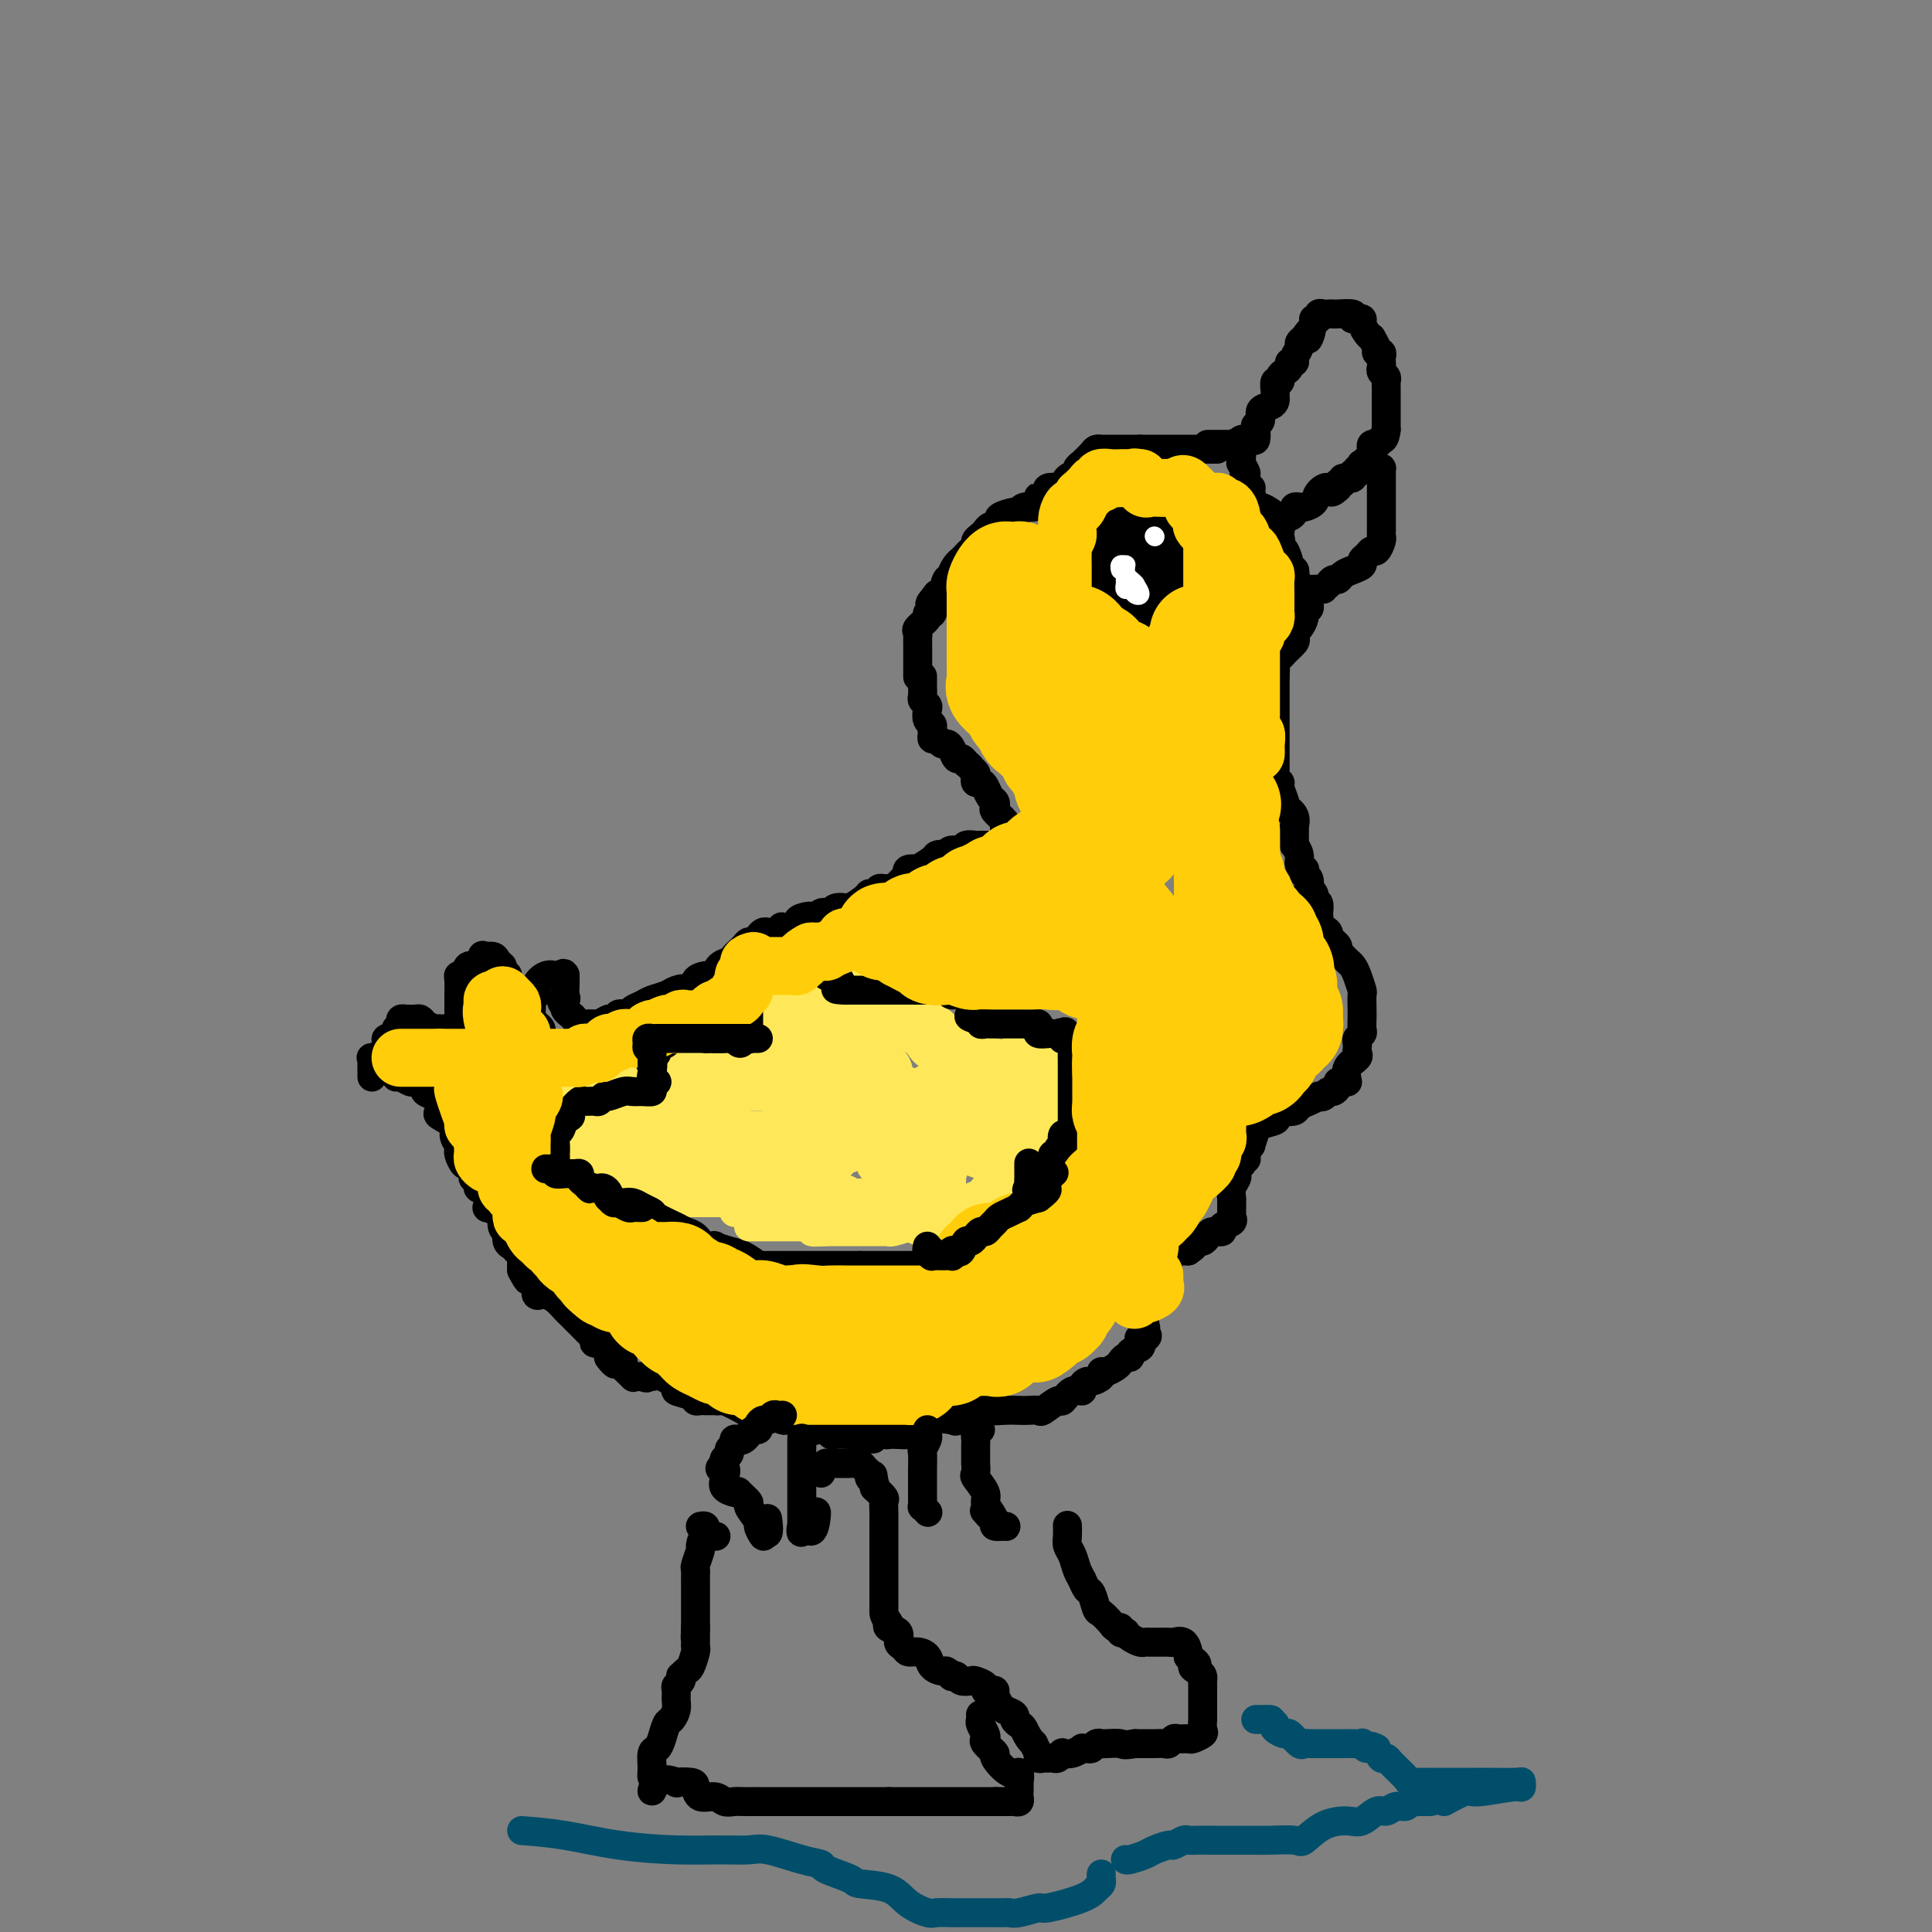 <svg viewBox='0 0 400 400' version='1.1' xmlns='http://www.w3.org/2000/svg' xmlns:xlink='http://www.w3.org/1999/xlink'><rect x="0" y="0" width="400" height="400" fill="#808080" stroke="none"/><g fill='none' stroke='#000000' stroke-width='6' stroke-linecap='round' stroke-linejoin='round'><path d='M82,223c0.209,-0.120 0.418,-0.239 1,0c0.582,0.239 1.535,0.838 2,1c0.465,0.162 0.440,-0.112 1,0c0.560,0.112 1.706,0.611 2,1c0.294,0.389 -0.264,0.667 0,1c0.264,0.333 1.350,0.722 2,1c0.650,0.278 0.863,0.444 1,1c0.137,0.556 0.198,1.502 0,2c-0.198,0.498 -0.656,0.549 0,1c0.656,0.451 2.425,1.301 3,2c0.575,0.699 -0.043,1.247 0,2c0.043,0.753 0.746,1.712 1,2c0.254,0.288 0.057,-0.094 0,0c-0.057,0.094 0.026,0.664 0,1c-0.026,0.336 -0.161,0.437 0,1c0.161,0.563 0.617,1.590 1,2c0.383,0.410 0.691,0.205 1,0'/><path d='M97,241c1.305,2.345 1.067,1.207 1,1c-0.067,-0.207 0.037,0.517 0,1c-0.037,0.483 -0.217,0.723 0,1c0.217,0.277 0.829,0.590 1,1c0.171,0.410 -0.100,0.918 0,1c0.100,0.082 0.569,-0.262 1,0c0.431,0.262 0.823,1.130 1,2c0.177,0.870 0.137,1.742 0,2c-0.137,0.258 -0.373,-0.098 0,0c0.373,0.098 1.354,0.651 2,1c0.646,0.349 0.957,0.492 1,1c0.043,0.508 -0.182,1.379 0,2c0.182,0.621 0.769,0.992 1,1c0.231,0.008 0.104,-0.349 0,0c-0.104,0.349 -0.186,1.402 0,2c0.186,0.598 0.638,0.740 1,1c0.362,0.260 0.633,0.637 1,1c0.367,0.363 0.830,0.713 1,1c0.170,0.287 0.049,0.511 0,1c-0.049,0.489 -0.024,1.245 0,2'/><path d='M108,263c1.885,3.577 1.097,1.519 1,1c-0.097,-0.519 0.498,0.501 1,1c0.502,0.499 0.911,0.475 1,1c0.089,0.525 -0.141,1.597 0,2c0.141,0.403 0.654,0.136 1,0c0.346,-0.136 0.525,-0.139 1,0c0.475,0.139 1.244,0.422 2,1c0.756,0.578 1.498,1.450 2,2c0.502,0.550 0.765,0.777 1,1c0.235,0.223 0.441,0.442 1,1c0.559,0.558 1.472,1.456 2,2c0.528,0.544 0.671,0.734 1,1c0.329,0.266 0.845,0.610 1,1c0.155,0.390 -0.050,0.828 0,1c0.050,0.172 0.353,0.077 1,0c0.647,-0.077 1.636,-0.136 2,0c0.364,0.136 0.104,0.467 0,1c-0.104,0.533 -0.052,1.266 0,2'/><path d='M126,281c2.682,2.799 0.387,0.796 0,0c-0.387,-0.796 1.135,-0.385 2,0c0.865,0.385 1.072,0.744 1,1c-0.072,0.256 -0.423,0.408 0,1c0.423,0.592 1.618,1.623 2,2c0.382,0.377 -0.051,0.102 0,0c0.051,-0.102 0.586,-0.029 1,0c0.414,0.029 0.707,0.015 1,0'/><path d='M133,285c1.267,0.611 0.936,0.139 1,0c0.064,-0.139 0.525,0.057 1,0c0.475,-0.057 0.964,-0.365 2,0c1.036,0.365 2.620,1.404 3,2c0.380,0.596 -0.445,0.748 0,1c0.445,0.252 2.160,0.603 3,1c0.840,0.397 0.803,0.838 1,1c0.197,0.162 0.626,0.043 1,0c0.374,-0.043 0.692,-0.011 1,0c0.308,0.011 0.604,0.001 1,0c0.396,-0.001 0.890,0.006 1,0c0.110,-0.006 -0.165,-0.026 0,0c0.165,0.026 0.771,0.097 1,0c0.229,-0.097 0.083,-0.362 1,0c0.917,0.362 2.899,1.351 4,2c1.101,0.649 1.321,0.959 2,1c0.679,0.041 1.816,-0.187 3,0c1.184,0.187 2.415,0.790 3,1c0.585,0.210 0.523,0.028 1,0c0.477,-0.028 1.493,0.096 2,0c0.507,-0.096 0.503,-0.414 1,0c0.497,0.414 1.494,1.561 2,2c0.506,0.439 0.522,0.170 1,0c0.478,-0.170 1.417,-0.241 2,0c0.583,0.241 0.811,0.796 1,1c0.189,0.204 0.340,0.058 1,0c0.660,-0.058 1.830,-0.029 3,0'/><path d='M176,297c7.385,1.857 4.349,0.498 4,0c-0.349,-0.498 1.989,-0.135 3,0c1.011,0.135 0.695,0.043 1,0c0.305,-0.043 1.231,-0.036 2,0c0.769,0.036 1.383,0.103 2,0c0.617,-0.103 1.239,-0.375 2,-1c0.761,-0.625 1.663,-1.604 3,-2c1.337,-0.396 3.111,-0.209 4,0c0.889,0.209 0.893,0.441 1,0c0.107,-0.441 0.316,-1.555 1,-2c0.684,-0.445 1.842,-0.223 3,0'/><path d='M202,292c4.562,-0.774 2.967,-0.208 3,0c0.033,0.208 1.694,0.058 3,0c1.306,-0.058 2.255,-0.024 3,0c0.745,0.024 1.284,0.037 2,0c0.716,-0.037 1.609,-0.123 2,0c0.391,0.123 0.281,0.454 1,0c0.719,-0.454 2.269,-1.694 3,-2c0.731,-0.306 0.644,0.320 1,0c0.356,-0.320 1.155,-1.588 2,-2c0.845,-0.412 1.737,0.030 2,0c0.263,-0.030 -0.102,-0.534 0,-1c0.102,-0.466 0.670,-0.895 1,-1c0.330,-0.105 0.421,0.112 1,0c0.579,-0.112 1.647,-0.555 2,-1c0.353,-0.445 -0.008,-0.894 0,-1c0.008,-0.106 0.385,0.130 1,0c0.615,-0.130 1.469,-0.626 2,-1c0.531,-0.374 0.738,-0.625 1,-1c0.262,-0.375 0.578,-0.874 1,-1c0.422,-0.126 0.948,0.121 1,0c0.052,-0.121 -0.371,-0.609 0,-1c0.371,-0.391 1.534,-0.683 2,-1c0.466,-0.317 0.233,-0.658 0,-1'/><path d='M236,278c3.188,-2.361 0.658,-1.264 0,-1c-0.658,0.264 0.556,-0.307 1,-1c0.444,-0.693 0.119,-1.510 0,-2c-0.119,-0.490 -0.032,-0.655 0,-1c0.032,-0.345 0.009,-0.870 0,-1c-0.009,-0.130 -0.002,0.134 0,0c0.002,-0.134 0.001,-0.666 0,-1c-0.001,-0.334 -0.001,-0.471 0,-1c0.001,-0.529 0.003,-1.451 0,-2c-0.003,-0.549 -0.012,-0.726 0,-1c0.012,-0.274 0.043,-0.646 0,-1c-0.043,-0.354 -0.162,-0.690 0,-1c0.162,-0.310 0.603,-0.594 1,-1c0.397,-0.406 0.750,-0.936 1,-1c0.250,-0.064 0.396,0.337 1,0c0.604,-0.337 1.668,-1.411 2,-2c0.332,-0.589 -0.066,-0.694 0,-1c0.066,-0.306 0.595,-0.814 1,-1c0.405,-0.186 0.686,-0.050 1,0c0.314,0.050 0.661,0.014 1,0c0.339,-0.014 0.669,-0.007 1,0'/><path d='M246,259c1.571,-1.091 0.997,-0.818 1,-1c0.003,-0.182 0.583,-0.818 1,-1c0.417,-0.182 0.670,0.092 1,0c0.330,-0.092 0.737,-0.549 1,-1c0.263,-0.451 0.382,-0.895 1,-1c0.618,-0.105 1.735,0.128 2,0c0.265,-0.128 -0.321,-0.615 0,-1c0.321,-0.385 1.550,-0.666 2,-1c0.450,-0.334 0.119,-0.722 0,-1c-0.119,-0.278 -0.028,-0.445 0,-1c0.028,-0.555 -0.006,-1.497 0,-2c0.006,-0.503 0.053,-0.568 0,-1c-0.053,-0.432 -0.207,-1.230 0,-2c0.207,-0.770 0.774,-1.512 1,-2c0.226,-0.488 0.112,-0.723 0,-1c-0.112,-0.277 -0.222,-0.596 0,-1c0.222,-0.404 0.776,-0.895 1,-1c0.224,-0.105 0.117,0.174 0,0c-0.117,-0.174 -0.242,-0.800 0,-1c0.242,-0.200 0.853,0.026 1,0c0.147,-0.026 -0.171,-0.304 0,-1c0.171,-0.696 0.831,-1.811 1,-2c0.169,-0.189 -0.154,0.549 0,0c0.154,-0.549 0.784,-2.385 1,-3c0.216,-0.615 0.017,-0.010 0,0c-0.017,0.010 0.149,-0.574 1,-1c0.851,-0.426 2.386,-0.693 3,-1c0.614,-0.307 0.307,-0.653 0,-1'/><path d='M264,231c1.424,-1.632 1.486,-1.211 2,-1c0.514,0.211 1.482,0.214 2,0c0.518,-0.214 0.587,-0.645 1,-1c0.413,-0.355 1.172,-0.635 2,-1c0.828,-0.365 1.727,-0.815 2,-1c0.273,-0.185 -0.081,-0.105 0,0c0.081,0.105 0.596,0.235 1,0c0.404,-0.235 0.697,-0.833 1,-1c0.303,-0.167 0.617,0.099 1,0c0.383,-0.099 0.835,-0.563 1,-1c0.165,-0.437 0.045,-0.849 0,-1c-0.045,-0.151 -0.013,-0.043 0,0c0.013,0.043 0.006,0.022 0,0'/><path d='M279,224c-0.226,-1.065 -0.453,-2.131 0,-3c0.453,-0.869 1.584,-1.542 2,-2c0.416,-0.458 0.115,-0.700 0,-1c-0.115,-0.300 -0.045,-0.657 0,-1c0.045,-0.343 0.065,-0.673 0,-1c-0.065,-0.327 -0.213,-0.653 0,-1c0.213,-0.347 0.789,-0.717 1,-1c0.211,-0.283 0.057,-0.480 0,-1c-0.057,-0.520 -0.018,-1.364 0,-2c0.018,-0.636 0.016,-1.063 0,-2c-0.016,-0.937 -0.046,-2.384 0,-3c0.046,-0.616 0.167,-0.403 0,-1c-0.167,-0.597 -0.623,-2.006 -1,-3c-0.377,-0.994 -0.676,-1.573 -1,-2c-0.324,-0.427 -0.675,-0.702 -1,-1c-0.325,-0.298 -0.626,-0.619 -1,-1c-0.374,-0.381 -0.821,-0.823 -1,-1c-0.179,-0.177 -0.089,-0.088 0,0'/><path d='M277,197c-0.731,-1.550 -0.060,-0.927 0,-1c0.060,-0.073 -0.492,-0.844 -1,-1c-0.508,-0.156 -0.973,0.304 -1,0c-0.027,-0.304 0.385,-1.372 0,-2c-0.385,-0.628 -1.566,-0.817 -2,-1c-0.434,-0.183 -0.120,-0.360 0,-1c0.120,-0.640 0.046,-1.744 0,-2c-0.046,-0.256 -0.064,0.335 0,0c0.064,-0.335 0.210,-1.597 0,-2c-0.210,-0.403 -0.774,0.051 -1,0c-0.226,-0.051 -0.112,-0.609 0,-1c0.112,-0.391 0.222,-0.615 0,-1c-0.222,-0.385 -0.778,-0.930 -1,-1c-0.222,-0.070 -0.111,0.336 0,0c0.111,-0.336 0.222,-1.413 0,-2c-0.222,-0.587 -0.776,-0.685 -1,-1c-0.224,-0.315 -0.116,-0.849 0,-1c0.116,-0.151 0.241,0.079 0,0c-0.241,-0.079 -0.849,-0.469 -1,-1c-0.151,-0.531 0.156,-1.203 0,-2c-0.156,-0.797 -0.774,-1.719 -1,-2c-0.226,-0.281 -0.060,0.078 0,0c0.060,-0.078 0.016,-0.594 0,-1c-0.016,-0.406 -0.003,-0.703 0,-1c0.003,-0.297 -0.005,-0.593 0,-1c0.005,-0.407 0.022,-0.923 0,-1c-0.022,-0.077 -0.083,0.287 0,0c0.083,-0.287 0.309,-1.225 0,-2c-0.309,-0.775 -1.155,-1.388 -2,-2'/><path d='M266,167c-1.719,-4.625 -0.517,-1.186 0,0c0.517,1.186 0.349,0.119 0,-1c-0.349,-1.119 -0.878,-2.289 -1,-3c-0.122,-0.711 0.163,-0.963 0,-1c-0.163,-0.037 -0.776,0.141 -1,0c-0.224,-0.141 -0.060,-0.601 0,-1c0.060,-0.399 0.016,-0.737 0,-1c-0.016,-0.263 -0.004,-0.452 0,-1c0.004,-0.548 0.001,-1.456 0,-2c-0.001,-0.544 -0.000,-0.723 0,-1c0.000,-0.277 0.000,-0.650 0,-1c-0.000,-0.350 -0.000,-0.676 0,-1c0.000,-0.324 0.000,-0.646 0,-1c-0.000,-0.354 -0.000,-0.739 0,-1c0.000,-0.261 0.000,-0.399 0,-1c-0.000,-0.601 -0.000,-1.667 0,-2c0.000,-0.333 0.000,0.067 0,0c-0.000,-0.067 -0.000,-0.599 0,-1c0.000,-0.401 0.000,-0.669 0,-1c-0.000,-0.331 -0.000,-0.723 0,-1c0.000,-0.277 0.000,-0.439 0,-1c-0.000,-0.561 -0.000,-1.522 0,-2c0.000,-0.478 0.000,-0.475 0,-1c-0.000,-0.525 -0.000,-1.579 0,-2c0.000,-0.421 0.000,-0.211 0,0'/><path d='M264,140c-0.313,-4.299 -0.096,-1.546 0,-1c0.096,0.546 0.072,-1.114 0,-2c-0.072,-0.886 -0.191,-0.997 0,-1c0.191,-0.003 0.691,0.101 1,0c0.309,-0.101 0.425,-0.407 1,-1c0.575,-0.593 1.608,-1.472 2,-2c0.392,-0.528 0.142,-0.705 0,-1c-0.142,-0.295 -0.178,-0.709 0,-1c0.178,-0.291 0.570,-0.458 1,-1c0.430,-0.542 0.900,-1.459 1,-2c0.100,-0.541 -0.169,-0.706 0,-1c0.169,-0.294 0.777,-0.718 1,-1c0.223,-0.282 0.060,-0.422 0,-1c-0.060,-0.578 -0.017,-1.594 0,-2c0.017,-0.406 0.009,-0.203 0,0'/><path d='M274,122c-0.326,0.004 -0.651,0.007 -1,0c-0.349,-0.007 -0.721,-0.025 -1,0c-0.279,0.025 -0.466,0.094 -1,0c-0.534,-0.094 -1.415,-0.351 -2,-1c-0.585,-0.649 -0.874,-1.691 -1,-2c-0.126,-0.309 -0.089,0.116 0,0c0.089,-0.116 0.231,-0.774 0,-1c-0.231,-0.226 -0.835,-0.019 -1,0c-0.165,0.019 0.109,-0.149 0,-1c-0.109,-0.851 -0.603,-2.386 -1,-3c-0.397,-0.614 -0.699,-0.307 -1,0'/><path d='M265,114c-1.393,-1.357 -0.377,-0.749 0,-1c0.377,-0.251 0.113,-1.362 0,-2c-0.113,-0.638 -0.076,-0.802 0,-1c0.076,-0.198 0.189,-0.428 0,-1c-0.189,-0.572 -0.682,-1.484 -1,-2c-0.318,-0.516 -0.462,-0.636 -1,-1c-0.538,-0.364 -1.468,-0.972 -2,-1c-0.532,-0.028 -0.664,0.526 -1,0c-0.336,-0.526 -0.874,-2.130 -1,-3c-0.126,-0.870 0.162,-1.006 0,-1c-0.162,0.006 -0.774,0.156 -1,0c-0.226,-0.156 -0.064,-0.616 0,-1c0.064,-0.384 0.032,-0.692 0,-1'/><path d='M258,99c-1.022,-2.422 -0.077,-0.976 0,-1c0.077,-0.024 -0.714,-1.516 -1,-2c-0.286,-0.484 -0.066,0.042 0,0c0.066,-0.042 -0.020,-0.652 0,-1c0.020,-0.348 0.147,-0.433 0,-1c-0.147,-0.567 -0.568,-1.616 -1,-2c-0.432,-0.384 -0.875,-0.103 -1,0c-0.125,0.103 0.068,0.028 0,0c-0.068,-0.028 -0.397,-0.007 -1,0c-0.603,0.007 -1.481,0.002 -2,0c-0.519,-0.002 -0.678,-0.001 -1,0c-0.322,0.001 -0.806,0.000 -1,0c-0.194,-0.000 -0.097,-0.000 0,0'/><path d='M257,92c-0.197,-0.408 -0.394,-0.817 0,-1c0.394,-0.183 1.378,-0.142 2,0c0.622,0.142 0.883,0.385 1,0c0.117,-0.385 0.090,-1.399 0,-2c-0.090,-0.601 -0.245,-0.791 0,-1c0.245,-0.209 0.889,-0.438 1,-1c0.111,-0.562 -0.310,-1.459 0,-2c0.310,-0.541 1.350,-0.727 2,-1c0.650,-0.273 0.910,-0.633 1,-1c0.090,-0.367 0.009,-0.742 0,-1c-0.009,-0.258 0.053,-0.398 0,-1c-0.053,-0.602 -0.220,-1.667 0,-2c0.220,-0.333 0.828,0.064 1,0c0.172,-0.064 -0.094,-0.591 0,-1c0.094,-0.409 0.546,-0.700 1,-1c0.454,-0.300 0.910,-0.609 1,-1c0.090,-0.391 -0.187,-0.864 0,-1c0.187,-0.136 0.837,0.066 1,0c0.163,-0.066 -0.163,-0.399 0,-1c0.163,-0.601 0.813,-1.469 1,-2c0.187,-0.531 -0.089,-0.723 0,-1c0.089,-0.277 0.545,-0.638 1,-1'/><path d='M270,70c2.255,-3.371 1.393,-0.797 1,0c-0.393,0.797 -0.316,-0.183 0,-1c0.316,-0.817 0.872,-1.473 1,-2c0.128,-0.527 -0.173,-0.926 0,-1c0.173,-0.074 0.821,0.176 1,0c0.179,-0.176 -0.109,-0.779 0,-1c0.109,-0.221 0.615,-0.060 1,0c0.385,0.060 0.650,0.019 1,0c0.350,-0.019 0.784,-0.015 1,0c0.216,0.015 0.212,0.043 1,0c0.788,-0.043 2.368,-0.155 3,0c0.632,0.155 0.316,0.578 0,1'/><path d='M280,66c1.091,0.164 0.818,0.072 1,0c0.182,-0.072 0.818,-0.126 1,0c0.182,0.126 -0.091,0.433 0,1c0.091,0.567 0.545,1.396 1,2c0.455,0.604 0.910,0.984 1,1c0.090,0.016 -0.186,-0.333 0,0c0.186,0.333 0.834,1.346 1,2c0.166,0.654 -0.152,0.949 0,1c0.152,0.051 0.772,-0.141 1,0c0.228,0.141 0.065,0.615 0,1c-0.065,0.385 -0.031,0.681 0,1c0.031,0.319 0.061,0.662 0,1c-0.061,0.338 -0.212,0.671 0,1c0.212,0.329 0.789,0.652 1,1c0.211,0.348 0.057,0.720 0,1c-0.057,0.280 -0.015,0.469 0,1c0.015,0.531 0.004,1.403 0,2c-0.004,0.597 -0.001,0.919 0,1c0.001,0.081 0.000,-0.078 0,0c-0.000,0.078 -0.000,0.392 0,1c0.000,0.608 0.000,1.510 0,2c-0.000,0.490 -0.000,0.569 0,1c0.000,0.431 0.000,1.216 0,2'/><path d='M287,89c-0.239,2.172 -0.835,2.102 -1,2c-0.165,-0.102 0.101,-0.236 0,0c-0.101,0.236 -0.571,0.842 -1,1c-0.429,0.158 -0.819,-0.130 -1,0c-0.181,0.130 -0.152,0.680 0,1c0.152,0.320 0.429,0.410 0,1c-0.429,0.590 -1.564,1.679 -2,2c-0.436,0.321 -0.174,-0.125 0,0c0.174,0.125 0.259,0.822 0,1c-0.259,0.178 -0.862,-0.164 -1,0c-0.138,0.164 0.188,0.832 0,1c-0.188,0.168 -0.891,-0.166 -1,0c-0.109,0.166 0.377,0.832 0,1c-0.377,0.168 -1.617,-0.161 -2,0c-0.383,0.161 0.089,0.813 0,1c-0.089,0.187 -0.740,-0.089 -1,0c-0.260,0.089 -0.130,0.545 0,1'/><path d='M277,101c-1.887,1.824 -1.605,0.384 -2,0c-0.395,-0.384 -1.469,0.289 -2,1c-0.531,0.711 -0.520,1.461 -1,2c-0.480,0.539 -1.452,0.866 -2,1c-0.548,0.134 -0.672,0.074 -1,0c-0.328,-0.074 -0.859,-0.164 -1,0c-0.141,0.164 0.106,0.580 0,1c-0.106,0.420 -0.567,0.844 -1,1c-0.433,0.156 -0.838,0.045 -1,0c-0.162,-0.045 -0.081,-0.022 0,0'/><path d='M285,97c0.423,0.024 0.845,0.048 1,0c0.155,-0.048 0.041,-0.169 0,0c-0.041,0.169 -0.011,0.626 0,1c0.011,0.374 0.003,0.663 0,1c-0.003,0.337 -0.001,0.721 0,1c0.001,0.279 0.000,0.451 0,1c-0.000,0.549 -0.000,1.473 0,2c0.000,0.527 0.000,0.657 0,1c-0.000,0.343 -0.000,0.900 0,1c0.000,0.100 0.000,-0.258 0,0c-0.000,0.258 -0.000,1.130 0,2c0.000,0.870 0.001,1.737 0,2c-0.001,0.263 -0.003,-0.080 0,0c0.003,0.080 0.012,0.581 0,1c-0.012,0.419 -0.044,0.756 0,1c0.044,0.244 0.165,0.394 0,1c-0.165,0.606 -0.617,1.668 -1,2c-0.383,0.332 -0.697,-0.066 -1,0c-0.303,0.066 -0.596,0.595 -1,1c-0.404,0.405 -0.920,0.687 -1,1c-0.080,0.313 0.277,0.657 0,1c-0.277,0.343 -1.188,0.684 -2,1c-0.812,0.316 -1.524,0.607 -2,1c-0.476,0.393 -0.715,0.889 -1,1c-0.285,0.111 -0.615,-0.162 -1,0c-0.385,0.162 -0.824,0.761 -1,1c-0.176,0.239 -0.088,0.120 0,0'/><path d='M252,93c-0.350,0.000 -0.699,0.000 -1,0c-0.301,0.000 -0.552,0.000 -1,0c-0.448,0.000 -1.091,0.000 -2,0c-0.909,0.000 -2.083,0.000 -3,0c-0.917,0.000 -1.576,0.000 -2,0c-0.424,0.000 -0.614,0.000 -1,0c-0.386,0.000 -0.970,0.000 -2,0c-1.030,0.000 -2.508,0.000 -3,0c-0.492,0.000 0.002,0.000 0,0c-0.002,0.000 -0.501,0.000 -1,0'/><path d='M236,93c-2.655,-0.000 -1.293,-0.000 -1,0c0.293,0.000 -0.485,0.000 -1,0c-0.515,-0.000 -0.769,-0.000 -1,0c-0.231,0.000 -0.439,0.000 -1,0c-0.561,-0.000 -1.474,-0.000 -2,0c-0.526,0.000 -0.664,0.002 -1,0c-0.336,-0.002 -0.868,-0.007 -1,0c-0.132,0.007 0.138,0.025 0,0c-0.138,-0.025 -0.682,-0.095 -1,0c-0.318,0.095 -0.409,0.354 -1,1c-0.591,0.646 -1.682,1.677 -2,2c-0.318,0.323 0.136,-0.064 0,0c-0.136,0.064 -0.861,0.578 -1,1c-0.139,0.422 0.309,0.753 0,1c-0.309,0.247 -1.376,0.409 -2,1c-0.624,0.591 -0.807,1.612 -1,2c-0.193,0.388 -0.398,0.143 -1,0c-0.602,-0.143 -1.601,-0.184 -2,0c-0.399,0.184 -0.200,0.592 0,1'/><path d='M217,102c-1.998,1.630 -1.992,1.206 -2,1c-0.008,-0.206 -0.030,-0.195 0,0c0.030,0.195 0.113,0.573 0,1c-0.113,0.427 -0.420,0.902 -1,1c-0.580,0.098 -1.433,-0.181 -2,0c-0.567,0.181 -0.850,0.823 -1,1c-0.150,0.177 -0.169,-0.110 -1,0c-0.831,0.110 -2.474,0.617 -3,1c-0.526,0.383 0.066,0.641 0,1c-0.066,0.359 -0.791,0.817 -1,1c-0.209,0.183 0.098,0.090 0,0c-0.098,-0.090 -0.600,-0.179 -1,0c-0.400,0.179 -0.699,0.625 -1,1c-0.301,0.375 -0.606,0.678 -1,1c-0.394,0.322 -0.879,0.664 -1,1c-0.121,0.336 0.123,0.666 0,1c-0.123,0.334 -0.611,0.670 -1,1c-0.389,0.330 -0.678,0.653 -1,1c-0.322,0.347 -0.678,0.717 -1,1c-0.322,0.283 -0.611,0.479 -1,1c-0.389,0.521 -0.878,1.366 -1,2c-0.122,0.634 0.122,1.057 0,1c-0.122,-0.057 -0.610,-0.592 -1,0c-0.390,0.592 -0.683,2.312 -1,3c-0.317,0.688 -0.659,0.344 -1,0'/><path d='M194,123c-2.256,2.805 -1.397,1.816 -1,2c0.397,0.184 0.331,1.541 0,2c-0.331,0.459 -0.926,0.021 -1,0c-0.074,-0.021 0.372,0.376 0,1c-0.372,0.624 -1.564,1.476 -2,2c-0.436,0.524 -0.117,0.721 0,1c0.117,0.279 0.031,0.641 0,1c-0.031,0.359 -0.008,0.717 0,1c0.008,0.283 0.002,0.493 0,1c-0.002,0.507 -0.001,1.313 0,2c0.001,0.687 0.000,1.256 0,2c-0.000,0.744 -0.000,1.662 0,2c0.000,0.338 0.000,0.097 0,0c-0.000,-0.097 -0.000,-0.048 0,0'/><path d='M191,140c0.002,0.364 0.004,0.728 0,1c-0.004,0.272 -0.015,0.453 0,1c0.015,0.547 0.056,1.460 0,2c-0.056,0.540 -0.207,0.708 0,1c0.207,0.292 0.773,0.708 1,1c0.227,0.292 0.113,0.459 0,1c-0.113,0.541 -0.227,1.455 0,2c0.227,0.545 0.796,0.719 1,1c0.204,0.281 0.044,0.668 0,1c-0.044,0.332 0.030,0.610 0,1c-0.030,0.390 -0.163,0.891 0,1c0.163,0.109 0.621,-0.173 1,0c0.379,0.173 0.679,0.802 1,1c0.321,0.198 0.664,-0.034 1,0c0.336,0.034 0.665,0.335 1,1c0.335,0.665 0.678,1.694 1,2c0.322,0.306 0.625,-0.110 1,0c0.375,0.110 0.821,0.746 1,1c0.179,0.254 0.089,0.127 0,0'/><path d='M200,158c1.250,0.951 0.874,0.829 1,1c0.126,0.171 0.755,0.636 1,1c0.245,0.364 0.107,0.626 0,1c-0.107,0.374 -0.183,0.860 0,1c0.183,0.140 0.624,-0.064 1,0c0.376,0.064 0.687,0.397 1,1c0.313,0.603 0.627,1.475 1,2c0.373,0.525 0.804,0.704 1,1c0.196,0.296 0.158,0.709 0,1c-0.158,0.291 -0.435,0.459 0,1c0.435,0.541 1.580,1.454 2,2c0.420,0.546 0.113,0.724 0,1c-0.113,0.276 -0.032,0.650 0,1c0.032,0.350 0.016,0.675 0,1'/><path d='M208,173c1.225,2.486 0.287,1.202 0,1c-0.287,-0.202 0.078,0.678 0,1c-0.078,0.322 -0.599,0.086 -1,0c-0.401,-0.086 -0.684,-0.023 -1,0c-0.316,0.023 -0.666,0.005 -1,0c-0.334,-0.005 -0.652,0.003 -1,0c-0.348,-0.003 -0.727,-0.016 -1,0c-0.273,0.016 -0.441,0.059 -1,0c-0.559,-0.059 -1.511,-0.222 -2,0c-0.489,0.222 -0.516,0.829 -1,1c-0.484,0.171 -1.424,-0.094 -2,0c-0.576,0.094 -0.788,0.547 -1,1'/><path d='M196,177c-2.025,0.626 -1.087,0.192 -1,0c0.087,-0.192 -0.678,-0.143 -1,0c-0.322,0.143 -0.201,0.382 -1,1c-0.799,0.618 -2.517,1.617 -3,2c-0.483,0.383 0.270,0.149 0,0c-0.270,-0.149 -1.564,-0.212 -2,0c-0.436,0.212 -0.015,0.698 0,1c0.015,0.302 -0.377,0.420 -1,1c-0.623,0.580 -1.476,1.624 -2,2c-0.524,0.376 -0.718,0.086 -1,0c-0.282,-0.086 -0.651,0.031 -1,0c-0.349,-0.031 -0.679,-0.211 -1,0c-0.321,0.211 -0.634,0.813 -1,1c-0.366,0.187 -0.784,-0.042 -1,0c-0.216,0.042 -0.229,0.355 -1,1c-0.771,0.645 -2.301,1.623 -3,2c-0.699,0.377 -0.569,0.153 -1,0c-0.431,-0.153 -1.425,-0.234 -2,0c-0.575,0.234 -0.731,0.784 -1,1c-0.269,0.216 -0.649,0.096 -1,0c-0.351,-0.096 -0.672,-0.170 -1,0c-0.328,0.170 -0.664,0.585 -1,1'/><path d='M169,190c-4.296,2.023 -1.537,0.581 -1,0c0.537,-0.581 -1.149,-0.300 -2,0c-0.851,0.300 -0.868,0.620 -1,1c-0.132,0.380 -0.378,0.820 -1,1c-0.622,0.180 -1.620,0.101 -2,0c-0.380,-0.101 -0.143,-0.223 0,0c0.143,0.223 0.193,0.791 0,1c-0.193,0.209 -0.629,0.059 -1,0c-0.371,-0.059 -0.677,-0.026 -1,0c-0.323,0.026 -0.664,0.045 -1,0c-0.336,-0.045 -0.667,-0.153 -1,0c-0.333,0.153 -0.668,0.567 -1,1c-0.332,0.433 -0.663,0.886 -1,1c-0.337,0.114 -0.682,-0.110 -1,0c-0.318,0.110 -0.609,0.555 -1,1c-0.391,0.445 -0.882,0.892 -1,1c-0.118,0.108 0.136,-0.121 0,0c-0.136,0.121 -0.663,0.593 -1,1c-0.337,0.407 -0.486,0.750 -1,1c-0.514,0.250 -1.393,0.406 -2,1c-0.607,0.594 -0.941,1.625 -1,2c-0.059,0.375 0.157,0.094 0,0c-0.157,-0.094 -0.686,-0.000 -1,0c-0.314,0.000 -0.414,-0.093 -1,0c-0.586,0.093 -1.658,0.371 -2,1c-0.342,0.629 0.045,1.608 0,2c-0.045,0.392 -0.523,0.196 -1,0'/><path d='M143,205c-2.447,1.869 -1.064,0.542 -1,0c0.064,-0.542 -1.191,-0.300 -2,0c-0.809,0.300 -1.172,0.659 -2,1c-0.828,0.341 -2.120,0.666 -3,1c-0.880,0.334 -1.349,0.677 -2,1c-0.651,0.323 -1.484,0.626 -2,1c-0.516,0.374 -0.716,0.818 -1,1c-0.284,0.182 -0.654,0.100 -1,0c-0.346,-0.100 -0.670,-0.219 -1,0c-0.330,0.219 -0.666,0.777 -1,1c-0.334,0.223 -0.667,0.112 -1,0'/><path d='M126,211c-2.667,1.154 -0.833,1.038 -1,1c-0.167,-0.038 -2.335,0.001 -3,0c-0.665,-0.001 0.172,-0.042 0,0c-0.172,0.042 -1.353,0.166 -2,0c-0.647,-0.166 -0.761,-0.622 -1,-1c-0.239,-0.378 -0.603,-0.679 -1,-1c-0.397,-0.321 -0.828,-0.663 -1,-1c-0.172,-0.337 -0.086,-0.668 0,-1'/><path d='M117,208c-1.392,-0.654 -0.373,-0.788 0,-1c0.373,-0.212 0.100,-0.502 0,-1c-0.100,-0.498 -0.027,-1.206 0,-2c0.027,-0.794 0.007,-1.675 0,-2c-0.007,-0.325 -0.002,-0.093 0,0c0.002,0.093 0.001,0.046 0,0'/><path d='M117,202c-0.189,-0.935 -0.663,-0.271 -1,0c-0.337,0.271 -0.539,0.149 -1,0c-0.461,-0.149 -1.181,-0.325 -2,0c-0.819,0.325 -1.736,1.152 -2,2c-0.264,0.848 0.125,1.719 0,2c-0.125,0.281 -0.766,-0.028 -1,0c-0.234,0.028 -0.063,0.392 0,1c0.063,0.608 0.018,1.459 0,2c-0.018,0.541 -0.009,0.770 0,1'/><path d='M110,210c-0.143,1.167 0.000,1.086 0,1c-0.000,-0.086 -0.143,-0.175 0,0c0.143,0.175 0.573,0.616 1,1c0.427,0.384 0.853,0.712 1,1c0.147,0.288 0.016,0.535 0,1c-0.016,0.465 0.083,1.148 0,1c-0.083,-0.148 -0.347,-1.126 -1,-2c-0.653,-0.874 -1.696,-1.645 -2,-2c-0.304,-0.355 0.129,-0.294 0,-1c-0.129,-0.706 -0.822,-2.179 -1,-3c-0.178,-0.821 0.159,-0.988 0,-1c-0.159,-0.012 -0.813,0.133 -1,0c-0.187,-0.133 0.094,-0.543 0,-1c-0.094,-0.457 -0.564,-0.962 -1,-1c-0.436,-0.038 -0.839,0.392 -1,0c-0.161,-0.392 -0.082,-1.606 0,-2c0.082,-0.394 0.166,0.030 0,0c-0.166,-0.030 -0.583,-0.515 -1,-1'/><path d='M104,201c-1.184,-2.039 -0.145,-1.137 0,-1c0.145,0.137 -0.604,-0.491 -1,-1c-0.396,-0.509 -0.439,-0.899 -1,-1c-0.561,-0.101 -1.642,0.086 -2,0c-0.358,-0.086 0.005,-0.444 0,0c-0.005,0.444 -0.380,1.689 -1,2c-0.620,0.311 -1.487,-0.312 -2,0c-0.513,0.312 -0.673,1.560 -1,2c-0.327,0.440 -0.820,0.071 -1,0c-0.180,-0.071 -0.048,0.155 0,1c0.048,0.845 0.013,2.309 0,3c-0.013,0.691 -0.003,0.609 0,1c0.003,0.391 0.001,1.255 0,2c-0.001,0.745 -0.000,1.373 0,2'/><path d='M95,211c-0.125,1.271 0.063,-0.052 0,0c-0.063,0.052 -0.376,1.478 0,2c0.376,0.522 1.441,0.140 2,0c0.559,-0.140 0.612,-0.038 1,0c0.388,0.038 1.111,0.011 1,0c-0.111,-0.011 -1.055,-0.005 -2,0'/><path d='M97,213c0.120,0.309 -0.580,0.083 -1,0c-0.420,-0.083 -0.559,-0.021 -1,0c-0.441,0.021 -1.183,0.003 -2,0c-0.817,-0.003 -1.711,0.010 -2,0c-0.289,-0.010 0.025,-0.041 0,0c-0.025,0.041 -0.388,0.155 -1,0c-0.612,-0.155 -1.473,-0.577 -2,-1c-0.527,-0.423 -0.719,-0.846 -1,-1c-0.281,-0.154 -0.650,-0.039 -1,0c-0.350,0.039 -0.681,0.000 -1,0c-0.319,-0.000 -0.625,0.038 -1,0c-0.375,-0.038 -0.818,-0.151 -1,0c-0.182,0.151 -0.104,0.565 0,1c0.104,0.435 0.234,0.890 0,1c-0.234,0.110 -0.832,-0.124 -1,0c-0.168,0.124 0.095,0.607 0,1c-0.095,0.393 -0.547,0.697 -1,1'/><path d='M81,215c-0.401,0.628 0.095,0.197 0,0c-0.095,-0.197 -0.782,-0.159 -1,0c-0.218,0.159 0.033,0.438 0,1c-0.033,0.562 -0.348,1.408 -1,2c-0.652,0.592 -1.639,0.932 -2,1c-0.361,0.068 -0.097,-0.136 0,0c0.097,0.136 0.026,0.611 0,1c-0.026,0.389 -0.007,0.692 0,1c0.007,0.308 0.002,0.621 0,1c-0.002,0.379 -0.001,0.822 0,1c0.001,0.178 0.000,0.089 0,0'/><path d='M233,108c-0.226,-0.009 -0.453,-0.017 -1,0c-0.547,0.017 -1.415,0.060 -2,0c-0.585,-0.060 -0.889,-0.224 -1,0c-0.111,0.224 -0.030,0.837 0,1c0.030,0.163 0.008,-0.125 0,0c-0.008,0.125 -0.002,0.663 0,1c0.002,0.337 0.001,0.472 0,1c-0.001,0.528 -0.000,1.450 0,2c0.000,0.550 0.000,0.729 0,1c-0.000,0.271 -0.000,0.636 0,1'/><path d='M229,115c-0.155,1.267 -0.041,0.934 0,1c0.041,0.066 0.011,0.532 0,1c-0.011,0.468 -0.003,0.938 0,1c0.003,0.062 0.000,-0.286 0,0c-0.000,0.286 0.003,1.205 0,2c-0.003,0.795 -0.011,1.466 0,2c0.011,0.534 0.041,0.931 0,1c-0.041,0.069 -0.152,-0.192 0,0c0.152,0.192 0.566,0.835 1,1c0.434,0.165 0.886,-0.148 1,0c0.114,0.148 -0.111,0.757 0,1c0.111,0.243 0.557,0.120 1,0c0.443,-0.120 0.882,-0.238 1,0c0.118,0.238 -0.083,0.833 0,1c0.083,0.167 0.452,-0.095 1,0c0.548,0.095 1.274,0.548 2,1'/><path d='M236,127c1.261,0.774 0.915,0.208 1,0c0.085,-0.208 0.601,-0.059 1,0c0.399,0.059 0.681,0.028 1,0c0.319,-0.028 0.674,-0.053 1,0c0.326,0.053 0.623,0.183 1,0c0.377,-0.183 0.833,-0.678 1,-1c0.167,-0.322 0.045,-0.471 0,-1c-0.045,-0.529 -0.013,-1.437 0,-2c0.013,-0.563 0.006,-0.782 0,-1'/><path d='M242,122c0.000,-0.796 0.000,-0.787 0,-1c0.000,-0.213 0.000,-0.649 0,-1c0.000,-0.351 -0.000,-0.619 0,-1c0.000,-0.381 0.000,-0.875 0,-1c0.000,-0.125 -0.000,0.120 0,0c0.000,-0.120 0.000,-0.606 0,-1c0.000,-0.394 0.000,-0.696 0,-1c0.000,-0.304 0.000,-0.609 0,-1c0.000,-0.391 -0.000,-0.867 0,-1c0.000,-0.133 0.000,0.078 0,0c0.000,-0.078 0.000,-0.444 0,-1c0.000,-0.556 0.000,-1.302 0,-2c0.000,-0.698 0.000,-1.349 0,-2'/><path d='M242,109c-0.018,-1.962 -0.063,-0.367 0,0c0.063,0.367 0.236,-0.494 0,-1c-0.236,-0.506 -0.879,-0.657 -1,-1c-0.121,-0.343 0.280,-0.876 0,-1c-0.280,-0.124 -1.242,0.163 -2,0c-0.758,-0.163 -1.314,-0.776 -2,-1c-0.686,-0.224 -1.504,-0.060 -2,0c-0.496,0.060 -0.672,0.016 -1,0c-0.328,-0.016 -0.808,-0.005 -1,0c-0.192,0.005 -0.096,0.002 0,0'/><path d='M233,105c-1.574,-0.622 -1.010,-0.178 -1,0c0.010,0.178 -0.533,0.089 -1,0c-0.467,-0.089 -0.857,-0.177 -1,0c-0.143,0.177 -0.039,0.620 0,1c0.039,0.380 0.014,0.698 0,1c-0.014,0.302 -0.018,0.589 0,1c0.018,0.411 0.056,0.945 0,1c-0.056,0.055 -0.207,-0.370 0,0c0.207,0.370 0.774,1.534 1,2c0.226,0.466 0.113,0.233 0,0'/><path d='M235,114c-0.226,-0.191 -0.453,-0.381 0,0c0.453,0.381 1.585,1.334 2,2c0.415,0.666 0.111,1.044 0,1c-0.111,-0.044 -0.030,-0.512 0,-1c0.030,-0.488 0.009,-0.997 0,-1c-0.009,-0.003 -0.004,0.498 0,1'/><path d='M237,116c0.309,0.471 0.083,0.647 0,1c-0.083,0.353 -0.022,0.882 0,1c0.022,0.118 0.006,-0.177 0,0c-0.006,0.177 -0.002,0.825 0,1c0.002,0.175 0.000,-0.124 0,-1c-0.000,-0.876 -0.000,-2.327 0,-3c0.000,-0.673 0.000,-0.566 0,-1c-0.000,-0.434 -0.000,-1.410 0,-2c0.000,-0.590 0.000,-0.795 0,-1'/><path d='M237,111c0.000,-1.738 0.000,-2.085 0,-2c-0.000,0.085 -0.001,0.600 0,1c0.001,0.400 0.003,0.684 0,1c-0.003,0.316 -0.011,0.666 0,1c0.011,0.334 0.042,0.654 0,1c-0.042,0.346 -0.156,0.719 0,1c0.156,0.281 0.582,0.470 1,1c0.418,0.530 0.829,1.400 1,2c0.171,0.600 0.102,0.931 0,1c-0.102,0.069 -0.238,-0.122 0,0c0.238,0.122 0.848,0.558 1,1c0.152,0.442 -0.155,0.892 0,1c0.155,0.108 0.773,-0.125 1,0c0.227,0.125 0.065,0.607 0,1c-0.065,0.393 -0.032,0.696 0,1'/><path d='M241,122c0.376,1.750 -0.684,0.626 -1,0c-0.316,-0.626 0.111,-0.756 0,-1c-0.111,-0.244 -0.761,-0.604 -1,-1c-0.239,-0.396 -0.068,-0.827 0,-1c0.068,-0.173 0.034,-0.086 0,0'/></g>
<g fill='none' stroke='#FFFFFF' stroke-width='4' stroke-linecap='round' stroke-linejoin='round'><path d='M239,111c0.000,0.000 0.100,0.100 0.1,0.1'/><path d='M233,120c0.025,0.302 0.050,0.604 0,1c-0.050,0.396 -0.174,0.885 0,1c0.174,0.115 0.644,-0.144 1,0c0.356,0.144 0.596,0.693 1,1c0.404,0.307 0.973,0.374 1,0c0.027,-0.374 -0.486,-1.187 -1,-2'/><path d='M235,121c0.144,-0.023 -0.496,-0.580 -1,-1c-0.504,-0.420 -0.871,-0.702 -1,-1c-0.129,-0.298 -0.021,-0.612 0,-1c0.021,-0.388 -0.047,-0.850 0,-1c0.047,-0.150 0.208,0.011 0,0c-0.208,-0.011 -0.787,-0.195 -1,0c-0.213,0.195 -0.061,0.770 0,1c0.061,0.230 0.030,0.115 0,0'/></g>
<g fill='none' stroke='#FEE859' stroke-width='12' stroke-linecap='round' stroke-linejoin='round'><path d='M206,221c0.090,0.009 0.180,0.017 0,0c-0.180,-0.017 -0.630,-0.061 -1,0c-0.370,0.061 -0.661,0.227 -1,0c-0.339,-0.227 -0.725,-0.845 -1,-1c-0.275,-0.155 -0.438,0.155 -1,0c-0.562,-0.155 -1.522,-0.775 -2,-1c-0.478,-0.225 -0.475,-0.054 -1,0c-0.525,0.054 -1.579,-0.009 -2,0c-0.421,0.009 -0.207,0.091 0,0c0.207,-0.091 0.409,-0.353 0,-1c-0.409,-0.647 -1.429,-1.679 -2,-2c-0.571,-0.321 -0.692,0.067 -1,0c-0.308,-0.067 -0.802,-0.591 -1,-1c-0.198,-0.409 -0.099,-0.705 0,-1'/><path d='M193,214c-1.025,-0.879 -1.588,-0.575 -2,-1c-0.412,-0.425 -0.673,-1.578 -1,-2c-0.327,-0.422 -0.718,-0.113 -1,0c-0.282,0.113 -0.453,0.031 -1,0c-0.547,-0.031 -1.470,-0.012 -2,0c-0.530,0.012 -0.666,0.018 -1,0c-0.334,-0.018 -0.867,-0.061 -1,0c-0.133,0.061 0.133,0.226 0,0c-0.133,-0.226 -0.665,-0.844 -1,-1c-0.335,-0.156 -0.474,0.149 -1,0c-0.526,-0.149 -1.440,-0.751 -2,-1c-0.560,-0.249 -0.766,-0.144 -1,0c-0.234,0.144 -0.495,0.327 -1,0c-0.505,-0.327 -1.252,-1.163 -2,-2'/><path d='M176,207c-2.840,-1.117 -1.440,-0.408 -1,0c0.440,0.408 -0.081,0.516 -1,0c-0.919,-0.516 -2.235,-1.655 -3,-2c-0.765,-0.345 -0.977,0.104 -1,0c-0.023,-0.104 0.145,-0.760 0,-1c-0.145,-0.240 -0.602,-0.064 -1,0c-0.398,0.064 -0.736,0.017 -1,0c-0.264,-0.017 -0.453,-0.005 -1,0c-0.547,0.005 -1.452,0.002 -2,0c-0.548,-0.002 -0.738,-0.002 -1,0c-0.262,0.002 -0.596,0.008 -1,0c-0.404,-0.008 -0.878,-0.030 -1,0c-0.122,0.030 0.109,0.112 0,0c-0.109,-0.112 -0.559,-0.416 -1,0c-0.441,0.416 -0.875,1.554 -1,2c-0.125,0.446 0.057,0.200 0,0c-0.057,-0.200 -0.355,-0.353 -1,0c-0.645,0.353 -1.637,1.211 -2,2c-0.363,0.789 -0.097,1.507 0,2c0.097,0.493 0.026,0.761 0,1c-0.026,0.239 -0.007,0.449 0,1c0.007,0.551 0.002,1.443 0,2c-0.002,0.557 -0.001,0.778 0,1'/><path d='M157,215c-0.001,1.265 -0.002,0.927 0,1c0.002,0.073 0.008,0.556 0,1c-0.008,0.444 -0.028,0.847 0,1c0.028,0.153 0.106,0.055 0,0c-0.106,-0.055 -0.394,-0.068 -1,0c-0.606,0.068 -1.528,0.215 -2,0c-0.472,-0.215 -0.493,-0.794 -1,-1c-0.507,-0.206 -1.502,-0.040 -2,0c-0.498,0.040 -0.501,-0.046 -1,0c-0.499,0.046 -1.495,0.222 -2,0c-0.505,-0.222 -0.520,-0.844 -1,-1c-0.480,-0.156 -1.424,0.154 -2,0c-0.576,-0.154 -0.783,-0.773 -1,-1c-0.217,-0.227 -0.443,-0.061 -1,0c-0.557,0.061 -1.445,0.017 -2,0c-0.555,-0.017 -0.778,-0.009 -1,0'/><path d='M140,215c-2.852,-0.515 -1.483,-0.303 -1,0c0.483,0.303 0.079,0.698 0,1c-0.079,0.302 0.167,0.511 0,1c-0.167,0.489 -0.749,1.258 -1,2c-0.251,0.742 -0.173,1.456 0,2c0.173,0.544 0.440,0.916 0,1c-0.440,0.084 -1.586,-0.121 -2,0c-0.414,0.121 -0.096,0.568 0,1c0.096,0.432 -0.031,0.848 0,1c0.031,0.152 0.219,0.041 0,0c-0.219,-0.041 -0.846,-0.011 -1,0c-0.154,0.011 0.165,0.003 0,0c-0.165,-0.003 -0.814,-0.001 -2,0c-1.186,0.001 -2.910,0.000 -4,0c-1.090,-0.000 -1.545,-0.000 -2,0'/><path d='M127,224c-1.514,-0.064 -0.800,-0.225 -1,0c-0.200,0.225 -1.314,0.835 -2,1c-0.686,0.165 -0.944,-0.114 -1,0c-0.056,0.114 0.091,0.622 0,1c-0.091,0.378 -0.421,0.626 -1,1c-0.579,0.374 -1.408,0.873 -2,1c-0.592,0.127 -0.947,-0.116 -1,0c-0.053,0.116 0.197,0.593 0,1c-0.197,0.407 -0.841,0.743 -1,1c-0.159,0.257 0.167,0.434 0,1c-0.167,0.566 -0.828,1.521 -1,2c-0.172,0.479 0.146,0.481 0,1c-0.146,0.519 -0.757,1.554 -1,2c-0.243,0.446 -0.118,0.305 0,1c0.118,0.695 0.228,2.228 0,3c-0.228,0.772 -0.793,0.784 -1,1c-0.207,0.216 -0.056,0.636 0,1c0.056,0.364 0.018,0.672 0,1c-0.018,0.328 -0.014,0.676 0,1c0.014,0.324 0.040,0.623 0,1c-0.040,0.377 -0.145,0.833 0,1c0.145,0.167 0.540,0.045 1,0c0.460,-0.045 0.985,-0.012 1,0c0.015,0.012 -0.478,0.003 0,0c0.478,-0.003 1.929,-0.001 3,0c1.071,0.001 1.764,0.000 2,0c0.236,-0.000 0.016,-0.000 0,0c-0.016,0.000 0.171,0.000 1,0c0.829,-0.000 2.300,-0.000 3,0c0.700,0.000 0.629,0.000 1,0c0.371,-0.000 1.186,-0.000 2,0'/><path d='M129,246c2.340,-0.000 1.190,-0.000 1,0c-0.190,0.000 0.578,0.000 1,0c0.422,-0.000 0.497,-0.000 1,0c0.503,0.000 1.434,0.000 2,0c0.566,-0.000 0.765,-0.000 1,0c0.235,0.000 0.504,0.000 1,0c0.496,-0.000 1.220,-0.000 2,0c0.780,0.000 1.616,0.000 2,0c0.384,-0.000 0.316,-0.000 1,0c0.684,0.000 2.120,0.000 3,0c0.880,-0.000 1.204,-0.000 2,0c0.796,0.000 2.063,0.000 3,0c0.937,-0.000 1.542,-0.000 2,0c0.458,0.000 0.767,0.000 2,0c1.233,-0.000 3.389,-0.000 4,0c0.611,0.000 -0.323,0.000 0,0c0.323,-0.000 1.903,-0.001 3,0c1.097,0.001 1.712,0.005 2,0c0.288,-0.005 0.251,-0.017 1,0c0.749,0.017 2.285,0.065 3,0c0.715,-0.065 0.611,-0.243 1,0c0.389,0.243 1.273,0.906 2,1c0.727,0.094 1.297,-0.381 2,0c0.703,0.381 1.539,1.619 2,2c0.461,0.381 0.546,-0.094 1,0c0.454,0.094 1.276,0.756 2,1c0.724,0.244 1.350,0.070 2,0c0.650,-0.070 1.325,-0.035 2,0'/><path d='M180,250c2.847,0.559 2.966,-0.043 3,0c0.034,0.043 -0.016,0.729 1,1c1.016,0.271 3.099,0.125 4,0c0.901,-0.125 0.622,-0.230 1,0c0.378,0.230 1.414,0.794 2,1c0.586,0.206 0.721,0.055 1,0c0.279,-0.055 0.700,-0.015 1,0c0.300,0.015 0.477,0.004 1,0c0.523,-0.004 1.392,-0.000 2,0c0.608,0.000 0.956,-0.003 1,0c0.044,0.003 -0.216,0.011 0,0c0.216,-0.011 0.909,-0.040 2,0c1.091,0.040 2.581,0.148 3,0c0.419,-0.148 -0.234,-0.553 0,-1c0.234,-0.447 1.355,-0.936 2,-1c0.645,-0.064 0.816,0.295 1,0c0.184,-0.295 0.383,-1.246 1,-2c0.617,-0.754 1.652,-1.311 2,-2c0.348,-0.689 0.010,-1.508 0,-2c-0.010,-0.492 0.308,-0.656 1,-1c0.692,-0.344 1.757,-0.867 2,-2c0.243,-1.133 -0.338,-2.877 0,-4c0.338,-1.123 1.593,-1.624 2,-2c0.407,-0.376 -0.035,-0.628 0,-1c0.035,-0.372 0.545,-0.864 1,-1c0.455,-0.136 0.854,0.083 1,0c0.146,-0.083 0.039,-0.470 0,-1c-0.039,-0.530 -0.010,-1.204 0,-2c0.010,-0.796 0.003,-1.714 0,-2c-0.003,-0.286 -0.001,0.061 0,0c0.001,-0.061 0.000,-0.531 0,-1'/><path d='M215,227c0.618,-2.736 0.164,-2.576 0,-3c-0.164,-0.424 -0.037,-1.434 0,-2c0.037,-0.566 -0.017,-0.689 0,-1c0.017,-0.311 0.104,-0.809 0,-1c-0.104,-0.191 -0.399,-0.073 -1,0c-0.601,0.073 -1.509,0.103 -2,0c-0.491,-0.103 -0.565,-0.339 -1,0c-0.435,0.339 -1.229,1.255 -2,2c-0.771,0.745 -1.517,1.321 -2,2c-0.483,0.679 -0.704,1.460 -1,2c-0.296,0.540 -0.668,0.837 -1,2c-0.332,1.163 -0.625,3.191 -1,4c-0.375,0.809 -0.833,0.398 -1,1c-0.167,0.602 -0.045,2.215 0,3c0.045,0.785 0.012,0.741 0,1c-0.012,0.259 -0.003,0.822 0,1c0.003,0.178 0.001,-0.030 0,-1c-0.001,-0.970 -0.000,-2.703 0,-4c0.000,-1.297 0.000,-2.157 0,-3c-0.000,-0.843 -0.000,-1.669 0,-2c0.000,-0.331 0.000,-0.165 0,0'/><path d='M203,228c-0.362,-1.173 -1.267,-0.107 -2,0c-0.733,0.107 -1.292,-0.745 -2,1c-0.708,1.745 -1.563,6.086 -2,8c-0.437,1.914 -0.457,1.399 -1,2c-0.543,0.601 -1.610,2.316 -2,4c-0.390,1.684 -0.104,3.337 0,2c0.104,-1.337 0.025,-5.666 0,-8c-0.025,-2.334 0.006,-2.675 0,-4c-0.006,-1.325 -0.047,-3.636 0,-5c0.047,-1.364 0.182,-1.782 0,-2c-0.182,-0.218 -0.679,-0.236 -1,0c-0.321,0.236 -0.464,0.727 -1,2c-0.536,1.273 -1.464,3.329 -2,5c-0.536,1.671 -0.680,2.956 -1,5c-0.320,2.044 -0.818,4.849 -1,6c-0.182,1.151 -0.049,0.650 0,1c0.049,0.350 0.014,1.550 0,1c-0.014,-0.550 -0.006,-2.849 0,-5c0.006,-2.151 0.012,-4.154 0,-6c-0.012,-1.846 -0.042,-3.535 0,-5c0.042,-1.465 0.155,-2.704 0,-3c-0.155,-0.296 -0.577,0.352 -1,1'/><path d='M187,228c-0.563,-2.288 -1.471,-0.010 -2,2c-0.529,2.010 -0.678,3.750 -1,5c-0.322,1.250 -0.818,2.010 -1,3c-0.182,0.990 -0.049,2.211 0,2c0.049,-0.211 0.013,-1.855 0,-3c-0.013,-1.145 -0.003,-1.792 0,-3c0.003,-1.208 -0.003,-2.977 0,-5c0.003,-2.023 0.014,-4.298 0,-5c-0.014,-0.702 -0.051,0.171 0,0c0.051,-0.171 0.192,-1.385 0,-2c-0.192,-0.615 -0.717,-0.631 -1,-1c-0.283,-0.369 -0.325,-1.091 -1,0c-0.675,1.091 -1.984,3.995 -3,6c-1.016,2.005 -1.738,3.109 -2,4c-0.262,0.891 -0.063,1.567 0,2c0.063,0.433 -0.012,0.624 0,0c0.012,-0.624 0.109,-2.062 0,-3c-0.109,-0.938 -0.424,-1.376 0,-3c0.424,-1.624 1.588,-4.435 2,-6c0.412,-1.565 0.072,-1.883 0,-2c-0.072,-0.117 0.122,-0.033 0,0c-0.122,0.033 -0.561,0.017 -1,0'/><path d='M177,219c-0.328,-2.046 -1.647,-1.161 -2,-1c-0.353,0.161 0.260,-0.402 0,-1c-0.260,-0.598 -1.393,-1.232 -2,-2c-0.607,-0.768 -0.688,-1.670 -1,-2c-0.312,-0.330 -0.856,-0.089 -1,0c-0.144,0.089 0.113,0.027 0,0c-0.113,-0.027 -0.594,-0.018 -1,0c-0.406,0.018 -0.736,0.046 -1,0c-0.264,-0.046 -0.463,-0.167 -1,0c-0.537,0.167 -1.412,0.623 -2,2c-0.588,1.377 -0.891,3.675 -1,5c-0.109,1.325 -0.026,1.675 0,2c0.026,0.325 -0.007,0.623 0,1c0.007,0.377 0.052,0.832 0,1c-0.052,0.168 -0.203,0.048 0,0c0.203,-0.048 0.758,-0.023 1,0c0.242,0.023 0.170,0.044 0,-1c-0.170,-1.044 -0.438,-3.154 0,-4c0.438,-0.846 1.581,-0.426 2,-1c0.419,-0.574 0.112,-2.140 0,-3c-0.112,-0.860 -0.030,-1.014 0,-1c0.030,0.014 0.008,0.196 0,1c-0.008,0.804 -0.002,2.230 0,5c0.002,2.770 0.001,6.885 0,11'/><path d='M168,231c0.304,3.564 0.066,4.476 0,5c-0.066,0.524 0.042,0.662 0,1c-0.042,0.338 -0.234,0.877 0,1c0.234,0.123 0.892,-0.171 1,0c0.108,0.171 -0.335,0.807 0,1c0.335,0.193 1.449,-0.057 2,0c0.551,0.057 0.540,0.422 1,0c0.460,-0.422 1.393,-1.630 2,-2c0.607,-0.370 0.889,0.097 1,0c0.111,-0.097 0.050,-0.758 0,-1c-0.050,-0.242 -0.089,-0.065 0,0c0.089,0.065 0.306,0.017 0,0c-0.306,-0.017 -1.135,-0.005 -3,0c-1.865,0.005 -4.767,0.001 -6,0c-1.233,-0.001 -0.796,-0.000 -1,0c-0.204,0.000 -1.047,0.000 -2,0c-0.953,-0.000 -2.016,-0.000 -3,0c-0.984,0.000 -1.891,0.000 -3,0c-1.109,-0.000 -2.421,-0.000 -4,0c-1.579,0.000 -3.425,0.000 -5,0c-1.575,-0.000 -2.879,-0.000 -4,0c-1.121,0.000 -2.061,0.000 -3,0'/><path d='M141,236c-5.389,-0.155 -2.360,-0.041 -2,0c0.360,0.041 -1.949,0.011 -3,0c-1.051,-0.011 -0.844,-0.003 -1,0c-0.156,0.003 -0.674,0.001 -1,0c-0.326,-0.001 -0.459,-0.000 -1,0c-0.541,0.000 -1.490,0.000 -2,0c-0.510,-0.000 -0.582,-0.000 -1,0c-0.418,0.000 -1.181,0.000 -2,0c-0.819,-0.000 -1.693,-0.000 -2,0c-0.307,0.000 -0.047,0.000 0,0c0.047,-0.000 -0.117,-0.001 -1,0c-0.883,0.001 -2.483,0.004 -3,0c-0.517,-0.004 0.051,-0.016 0,0c-0.051,0.016 -0.720,0.058 -1,0c-0.280,-0.058 -0.171,-0.217 -1,0c-0.829,0.217 -2.594,0.811 -3,1c-0.406,0.189 0.549,-0.026 2,0c1.451,0.026 3.400,0.294 5,0c1.600,-0.294 2.851,-1.150 4,-2c1.149,-0.850 2.194,-1.692 3,-2c0.806,-0.308 1.372,-0.080 2,0c0.628,0.080 1.320,0.012 2,0c0.680,-0.012 1.350,0.032 2,0c0.650,-0.032 1.279,-0.138 2,-1c0.721,-0.862 1.533,-2.478 2,-3c0.467,-0.522 0.587,0.052 1,0c0.413,-0.052 1.118,-0.729 2,-1c0.882,-0.271 1.941,-0.135 3,0'/><path d='M147,228c4.830,-1.339 1.907,-0.187 1,0c-0.907,0.187 0.204,-0.591 1,-1c0.796,-0.409 1.278,-0.449 2,-1c0.722,-0.551 1.683,-1.612 2,-2c0.317,-0.388 -0.011,-0.104 0,0c0.011,0.104 0.360,0.028 1,0c0.640,-0.028 1.572,-0.007 2,0c0.428,0.007 0.353,-0.001 1,0c0.647,0.001 2.016,0.012 3,0c0.984,-0.012 1.584,-0.046 2,0c0.416,0.046 0.647,0.171 1,0c0.353,-0.171 0.827,-0.637 1,0c0.173,0.637 0.046,2.377 0,3c-0.046,0.623 -0.013,0.129 0,1c0.013,0.871 0.004,3.106 0,4c-0.004,0.894 -0.002,0.447 0,0'/></g>
<g fill='none' stroke='#000000' stroke-width='6' stroke-linecap='round' stroke-linejoin='round'><path d='M218,240c-0.121,-0.444 -0.243,-0.887 0,-1c0.243,-0.113 0.849,0.106 1,0c0.151,-0.106 -0.153,-0.535 0,-1c0.153,-0.465 0.763,-0.965 1,-1c0.237,-0.035 0.102,0.394 0,0c-0.102,-0.394 -0.171,-1.611 0,-2c0.171,-0.389 0.582,0.051 1,0c0.418,-0.051 0.844,-0.594 1,-1c0.156,-0.406 0.042,-0.675 0,-1c-0.042,-0.325 -0.011,-0.707 0,-1c0.011,-0.293 0.003,-0.497 0,-1c-0.003,-0.503 -0.001,-1.305 0,-2c0.001,-0.695 0.000,-1.284 0,-2c-0.000,-0.716 -0.000,-1.558 0,-2c0.000,-0.442 0.000,-0.482 0,-1c-0.000,-0.518 -0.000,-1.514 0,-2c0.000,-0.486 0.001,-0.463 0,-1c-0.001,-0.537 -0.003,-1.636 0,-2c0.003,-0.364 0.011,0.005 0,0c-0.011,-0.005 -0.041,-0.386 0,-1c0.041,-0.614 0.155,-1.461 0,-2c-0.155,-0.539 -0.577,-0.769 -1,-1'/><path d='M221,215c-0.394,-2.879 -0.878,-0.575 -1,0c-0.122,0.575 0.117,-0.577 0,-1c-0.117,-0.423 -0.592,-0.116 -1,0c-0.408,0.116 -0.750,0.041 -1,0c-0.250,-0.041 -0.410,-0.050 -1,0c-0.590,0.050 -1.611,0.157 -2,0c-0.389,-0.157 -0.145,-0.578 0,-1c0.145,-0.422 0.193,-0.845 0,-1c-0.193,-0.155 -0.625,-0.041 -1,0c-0.375,0.041 -0.691,0.011 -1,0c-0.309,-0.011 -0.610,-0.003 -1,0c-0.390,0.003 -0.869,0.001 -1,0c-0.131,-0.001 0.085,-0.000 0,0c-0.085,0.000 -0.471,0.000 -1,0c-0.529,-0.000 -1.202,-0.000 -2,0c-0.798,0.000 -1.720,0.001 -2,0c-0.280,-0.001 0.084,-0.004 0,0c-0.084,0.004 -0.615,0.015 -1,0c-0.385,-0.015 -0.625,-0.057 -1,0c-0.375,0.057 -0.884,0.211 -1,0c-0.116,-0.211 0.161,-0.788 0,-1c-0.161,-0.212 -0.760,-0.061 -1,0c-0.240,0.061 -0.120,0.030 0,0'/><path d='M202,211c-2.872,-0.792 -0.552,-0.771 0,-1c0.552,-0.229 -0.663,-0.706 -1,-1c-0.337,-0.294 0.204,-0.404 0,-1c-0.204,-0.596 -1.153,-1.676 -2,-2c-0.847,-0.324 -1.592,0.109 -2,0c-0.408,-0.109 -0.480,-0.761 -1,-1c-0.520,-0.239 -1.487,-0.064 -2,0c-0.513,0.064 -0.571,0.017 -1,0c-0.429,-0.017 -1.228,-0.005 -2,0c-0.772,0.005 -1.516,0.001 -2,0c-0.484,-0.001 -0.708,-0.000 -1,0c-0.292,0.000 -0.651,0.000 -1,0c-0.349,-0.000 -0.689,-0.000 -1,0c-0.311,0.000 -0.594,0.000 -1,0c-0.406,-0.000 -0.936,-0.000 -1,0c-0.064,0.000 0.338,0.000 0,0c-0.338,-0.000 -1.414,-0.000 -2,0c-0.586,0.000 -0.681,0.000 -1,0c-0.319,-0.000 -0.863,-0.000 -1,0c-0.137,0.000 0.132,0.000 0,0c-0.132,-0.000 -0.664,-0.000 -1,0c-0.336,0.000 -0.475,0.000 -1,0c-0.525,-0.000 -1.436,-0.000 -2,0c-0.564,0.000 -0.782,0.000 -1,0'/><path d='M175,205c-3.427,-0.106 -1.496,-0.372 -1,-1c0.496,-0.628 -0.443,-1.618 -1,-2c-0.557,-0.382 -0.730,-0.155 -1,0c-0.270,0.155 -0.635,0.238 -1,0c-0.365,-0.238 -0.728,-0.796 -1,-1c-0.272,-0.204 -0.453,-0.055 -1,0c-0.547,0.055 -1.459,0.015 -2,0c-0.541,-0.015 -0.712,-0.004 -1,0c-0.288,0.004 -0.693,0.001 -1,0c-0.307,-0.001 -0.516,-0.000 -1,0c-0.484,0.000 -1.242,0.000 -2,0'/><path d='M162,201c-2.415,-0.392 -1.952,0.627 -2,1c-0.048,0.373 -0.605,0.099 -1,0c-0.395,-0.099 -0.627,-0.024 -1,0c-0.373,0.024 -0.888,-0.005 -1,0c-0.112,0.005 0.180,0.042 0,0c-0.180,-0.042 -0.833,-0.164 -1,0c-0.167,0.164 0.151,0.616 0,1c-0.151,0.384 -0.773,0.702 -1,1c-0.227,0.298 -0.061,0.577 0,1c0.061,0.423 0.016,0.992 0,1c-0.016,0.008 -0.004,-0.545 0,0c0.004,0.545 0.001,2.186 0,3c-0.001,0.814 0.000,0.800 0,1c-0.000,0.200 -0.003,0.614 0,1c0.003,0.386 0.011,0.743 0,1c-0.011,0.257 -0.041,0.415 0,1c0.041,0.585 0.155,1.596 0,2c-0.155,0.404 -0.577,0.202 -1,0'/><path d='M154,215c-0.687,2.010 -1.405,0.535 -2,0c-0.595,-0.535 -1.066,-0.131 -2,0c-0.934,0.131 -2.330,-0.010 -3,0c-0.670,0.010 -0.614,0.173 -1,0c-0.386,-0.173 -1.213,-0.681 -2,-1c-0.787,-0.319 -1.534,-0.451 -2,-1c-0.466,-0.549 -0.651,-1.517 -1,-2c-0.349,-0.483 -0.862,-0.480 -1,0c-0.138,0.480 0.099,1.438 0,2c-0.099,0.562 -0.533,0.728 -1,1c-0.467,0.272 -0.966,0.651 -1,1c-0.034,0.349 0.397,0.668 0,1c-0.397,0.332 -1.622,0.677 -2,1c-0.378,0.323 0.091,0.626 0,1c-0.091,0.374 -0.740,0.821 -1,1c-0.260,0.179 -0.130,0.089 0,0'/><path d='M135,219c-0.934,1.376 -0.269,0.816 0,1c0.269,0.184 0.140,1.111 0,2c-0.140,0.889 -0.292,1.741 0,2c0.292,0.259 1.028,-0.074 1,0c-0.028,0.074 -0.821,0.555 -1,1c-0.179,0.445 0.257,0.855 0,1c-0.257,0.145 -1.206,0.024 -2,0c-0.794,-0.024 -1.431,0.050 -2,0c-0.569,-0.050 -1.068,-0.224 -2,0c-0.932,0.224 -2.295,0.845 -3,1c-0.705,0.155 -0.751,-0.156 -1,0c-0.249,0.156 -0.699,0.779 -1,1c-0.301,0.221 -0.452,0.039 -1,0c-0.548,-0.039 -1.494,0.067 -2,0c-0.506,-0.067 -0.573,-0.305 -1,0c-0.427,0.305 -1.213,1.152 -2,2'/><path d='M118,230c-2.581,0.969 -0.534,0.893 0,1c0.534,0.107 -0.445,0.399 -1,1c-0.555,0.601 -0.685,1.513 -1,2c-0.315,0.487 -0.817,0.550 -1,1c-0.183,0.450 -0.049,1.285 0,2c0.049,0.715 0.013,1.308 0,2c-0.013,0.692 -0.004,1.481 0,2c0.004,0.519 0.003,0.766 0,1c-0.003,0.234 -0.008,0.454 0,1c0.008,0.546 0.030,1.417 0,2c-0.030,0.583 -0.110,0.878 0,1c0.110,0.122 0.411,0.071 1,0c0.589,-0.071 1.467,-0.163 2,0c0.533,0.163 0.720,0.580 1,1c0.280,0.420 0.652,0.844 1,1c0.348,0.156 0.671,0.045 1,0c0.329,-0.045 0.665,-0.022 1,0'/><path d='M122,248c1.424,0.403 1.484,-0.089 2,0c0.516,0.089 1.489,0.759 2,1c0.511,0.241 0.561,0.054 1,0c0.439,-0.054 1.266,0.026 2,0c0.734,-0.026 1.373,-0.158 2,0c0.627,0.158 1.242,0.606 2,1c0.758,0.394 1.659,0.734 2,1c0.341,0.266 0.121,0.457 1,1c0.879,0.543 2.857,1.438 4,2c1.143,0.562 1.453,0.791 2,1c0.547,0.209 1.333,0.399 2,1c0.667,0.601 1.217,1.613 2,2c0.783,0.387 1.801,0.150 2,0c0.199,-0.150 -0.421,-0.212 0,0c0.421,0.212 1.881,0.698 3,1c1.119,0.302 1.895,0.421 3,1c1.105,0.579 2.537,1.619 3,2c0.463,0.381 -0.045,0.102 0,0c0.045,-0.102 0.641,-0.027 1,0c0.359,0.027 0.480,0.007 1,0c0.520,-0.007 1.439,-0.002 2,0c0.561,0.002 0.765,0.001 1,0c0.235,-0.001 0.501,-0.000 1,0c0.499,0.000 1.232,0.000 2,0c0.768,-0.000 1.570,-0.000 2,0c0.430,0.000 0.489,0.000 1,0c0.511,-0.000 1.474,-0.000 2,0c0.526,0.000 0.615,0.000 1,0c0.385,-0.000 1.065,-0.000 2,0c0.935,0.000 2.124,0.000 3,0c0.876,-0.000 1.438,-0.000 2,0'/><path d='M178,262c3.667,-0.000 2.333,-0.000 2,0c-0.333,0.000 0.334,0.000 1,0c0.666,-0.000 1.330,-0.000 2,0c0.670,0.000 1.345,0.000 2,0c0.655,-0.000 1.288,-0.000 2,0c0.712,0.000 1.501,0.001 2,0c0.499,-0.001 0.706,-0.002 1,0c0.294,0.002 0.674,0.007 1,0c0.326,-0.007 0.598,-0.026 1,0c0.402,0.026 0.933,0.099 1,0c0.067,-0.099 -0.329,-0.368 0,-1c0.329,-0.632 1.383,-1.627 2,-2c0.617,-0.373 0.795,-0.123 1,0c0.205,0.123 0.436,0.120 1,0c0.564,-0.120 1.462,-0.357 2,-1c0.538,-0.643 0.716,-1.692 1,-2c0.284,-0.308 0.675,0.124 1,0c0.325,-0.124 0.584,-0.802 1,-1c0.416,-0.198 0.990,0.086 1,0c0.010,-0.086 -0.545,-0.543 0,-1c0.545,-0.457 2.191,-0.914 3,-1c0.809,-0.086 0.780,0.199 1,0c0.220,-0.199 0.689,-0.882 1,-1c0.311,-0.118 0.465,0.329 1,0c0.535,-0.329 1.452,-1.435 2,-2c0.548,-0.565 0.728,-0.590 1,-1c0.272,-0.410 0.636,-1.205 1,-2'/><path d='M213,247c3.249,-2.559 0.870,-1.458 0,-1c-0.870,0.458 -0.233,0.273 0,0c0.233,-0.273 0.063,-0.634 0,-1c-0.063,-0.366 -0.017,-0.737 0,-1c0.017,-0.263 0.005,-0.417 0,-1c-0.005,-0.583 -0.001,-1.595 0,-2c0.001,-0.405 0.001,-0.202 0,0'/></g>
<g fill='none' stroke='#FEE859' stroke-width='6' stroke-linecap='round' stroke-linejoin='round'><path d='M152,250c-0.091,0.427 -0.182,0.854 0,1c0.182,0.146 0.637,0.011 1,0c0.363,-0.011 0.634,0.102 1,0c0.366,-0.102 0.826,-0.420 2,0c1.174,0.420 3.060,1.577 4,2c0.940,0.423 0.932,0.113 1,0c0.068,-0.113 0.211,-0.030 1,0c0.789,0.030 2.225,0.008 3,0c0.775,-0.008 0.889,-0.002 1,0c0.111,0.002 0.218,0.001 1,0c0.782,-0.001 2.238,-0.001 3,0c0.762,0.001 0.831,0.003 1,0c0.169,-0.003 0.437,-0.011 1,0c0.563,0.011 1.421,0.041 2,0c0.579,-0.041 0.880,-0.155 1,0c0.120,0.155 0.060,0.577 0,1'/><path d='M175,254c3.731,0.619 1.557,0.166 1,0c-0.557,-0.166 0.502,-0.044 1,0c0.498,0.044 0.434,0.012 1,0c0.566,-0.012 1.762,-0.003 2,0c0.238,0.003 -0.483,0.001 0,0c0.483,-0.001 2.171,-0.000 3,0c0.829,0.000 0.801,0.000 1,0c0.199,-0.000 0.626,-0.000 1,0c0.374,0.000 0.697,0.000 1,0c0.303,-0.000 0.587,-0.000 1,0c0.413,0.000 0.956,0.000 1,0c0.044,-0.000 -0.411,-0.000 0,0c0.411,0.000 1.689,0.000 2,0c0.311,-0.000 -0.344,-0.000 -1,0'/><path d='M189,254c1.895,0.016 -0.367,0.057 -1,0c-0.633,-0.057 0.363,-0.211 0,0c-0.363,0.211 -2.085,0.789 -3,1c-0.915,0.211 -1.022,0.057 -1,0c0.022,-0.057 0.175,-0.015 0,0c-0.175,0.015 -0.676,0.004 -1,0c-0.324,-0.004 -0.472,-0.001 -1,0c-0.528,0.001 -1.438,0.000 -2,0c-0.562,-0.000 -0.776,-0.000 -1,0c-0.224,0.000 -0.458,0.000 -1,0c-0.542,-0.000 -1.391,-0.000 -2,0c-0.609,0.000 -0.978,0.000 -1,0c-0.022,-0.000 0.302,-0.000 0,0c-0.302,0.000 -1.229,0.000 -2,0c-0.771,-0.000 -1.385,-0.000 -2,0'/><path d='M171,255c-2.757,0.159 -0.651,0.057 0,0c0.651,-0.057 -0.153,-0.068 -1,0c-0.847,0.068 -1.736,0.214 -2,0c-0.264,-0.214 0.098,-0.789 0,-1c-0.098,-0.211 -0.655,-0.056 -1,0c-0.345,0.056 -0.476,0.015 -1,0c-0.524,-0.015 -1.439,-0.004 -2,0c-0.561,0.004 -0.766,0.001 -1,0c-0.234,-0.001 -0.496,-0.000 -1,0c-0.504,0.000 -1.249,0.000 -2,0c-0.751,-0.000 -1.508,-0.000 -2,0c-0.492,0.000 -0.720,0.000 -1,0c-0.280,-0.000 -0.614,-0.000 -1,0c-0.386,0.000 -0.825,0.000 -1,0c-0.175,-0.000 -0.088,-0.000 0,0'/></g>
<g fill='none' stroke='#FFCD0A' stroke-width='20' stroke-linecap='round' stroke-linejoin='round'><path d='M255,166c0.222,0.311 0.444,0.622 0,1c-0.444,0.378 -1.556,0.822 -2,1c-0.444,0.178 -0.222,0.089 0,0'/><path d='M253,168c0.000,0.290 0.001,0.579 0,1c-0.001,0.421 -0.002,0.973 0,2c0.002,1.027 0.008,2.527 0,4c-0.008,1.473 -0.030,2.917 0,5c0.030,2.083 0.113,4.806 0,7c-0.113,2.194 -0.423,3.861 0,5c0.423,1.139 1.577,1.752 2,2c0.423,0.248 0.113,0.133 0,-1c-0.113,-1.133 -0.030,-3.283 0,-5c0.030,-1.717 0.008,-3.001 0,-5c-0.008,-1.999 -0.002,-4.715 0,-6c0.002,-1.285 0.001,-1.140 0,-2c-0.001,-0.860 -0.000,-2.724 0,-3c0.000,-0.276 0.000,1.038 0,2c-0.000,0.962 -0.000,1.573 0,3c0.000,1.427 0.000,3.670 0,6c-0.000,2.330 -0.000,4.748 0,6c0.000,1.252 0.000,1.337 0,2c-0.000,0.663 -0.000,1.904 0,2c0.000,0.096 0.000,-0.952 0,-2'/><path d='M255,191c0.000,2.306 0.000,-1.429 0,-3c-0.000,-1.571 0.000,-0.977 0,-2c0.000,-1.023 -0.000,-3.662 0,-6c0.000,-2.338 0.000,-4.373 0,-5c0.000,-0.627 -0.000,0.156 0,1c0.000,0.844 0.000,1.751 0,3c0.000,1.249 0.000,2.840 0,4c0.000,1.160 0.000,1.888 0,3c0.000,1.112 0.000,2.608 0,3c0.000,0.392 0.000,-0.319 0,-1c-0.000,-0.681 0.000,-1.333 0,-2c-0.000,-0.667 0.000,-1.350 0,-2c-0.000,-0.650 0.000,-1.268 0,-2c0.000,-0.732 0.000,-1.578 0,-2c-0.000,-0.422 -0.000,-0.421 0,-1c0.000,-0.579 0.000,-1.737 0,-2c-0.000,-0.263 0.000,0.368 0,1'/><path d='M255,178c0.016,-1.527 0.056,0.154 0,1c-0.056,0.846 -0.208,0.857 0,1c0.208,0.143 0.778,0.420 1,1c0.222,0.580 0.098,1.465 0,2c-0.098,0.535 -0.170,0.720 0,1c0.170,0.280 0.581,0.653 1,1c0.419,0.347 0.847,0.666 1,1c0.153,0.334 0.030,0.681 0,1c-0.030,0.319 0.034,0.609 0,1c-0.034,0.391 -0.164,0.883 0,1c0.164,0.117 0.622,-0.141 1,0c0.378,0.141 0.676,0.681 1,1c0.324,0.319 0.674,0.415 1,1c0.326,0.585 0.627,1.657 1,2c0.373,0.343 0.818,-0.045 1,0c0.182,0.045 0.099,0.522 0,1c-0.099,0.478 -0.215,0.957 0,1c0.215,0.043 0.762,-0.350 1,0c0.238,0.350 0.167,1.444 0,2c-0.167,0.556 -0.430,0.573 0,1c0.430,0.427 1.551,1.265 2,2c0.449,0.735 0.224,1.368 0,2'/><path d='M266,202c1.702,3.665 0.456,0.827 0,0c-0.456,-0.827 -0.122,0.355 0,1c0.122,0.645 0.032,0.751 0,1c-0.032,0.249 -0.006,0.640 0,1c0.006,0.360 -0.009,0.688 0,1c0.009,0.312 0.041,0.608 0,1c-0.041,0.392 -0.155,0.879 0,1c0.155,0.121 0.577,-0.125 1,0c0.423,0.125 0.845,0.621 1,1c0.155,0.379 0.042,0.640 0,1c-0.042,0.360 -0.012,0.817 0,1c0.012,0.183 0.006,0.091 0,0'/><path d='M268,211c0.297,1.569 0.038,0.993 0,1c-0.038,0.007 0.143,0.599 0,1c-0.143,0.401 -0.612,0.613 -1,1c-0.388,0.387 -0.695,0.949 -1,1c-0.305,0.051 -0.608,-0.407 -1,0c-0.392,0.407 -0.875,1.681 -1,2c-0.125,0.319 0.107,-0.317 0,0c-0.107,0.317 -0.552,1.585 -1,2c-0.448,0.415 -0.901,-0.025 -1,0c-0.099,0.025 0.154,0.514 0,1c-0.154,0.486 -0.714,0.968 -1,1c-0.286,0.032 -0.299,-0.384 -1,0c-0.701,0.384 -2.090,1.570 -3,2c-0.910,0.430 -1.342,0.104 -2,0c-0.658,-0.104 -1.542,0.015 -2,0c-0.458,-0.015 -0.491,-0.162 -1,0c-0.509,0.162 -1.496,0.635 -2,1c-0.504,0.365 -0.527,0.624 -1,1c-0.473,0.376 -1.397,0.871 -2,1c-0.603,0.129 -0.887,-0.106 -1,0c-0.113,0.106 -0.057,0.553 0,1'/><path d='M246,227c-2.425,1.125 -1.487,0.939 -1,1c0.487,0.061 0.523,0.369 0,1c-0.523,0.631 -1.604,1.585 -2,2c-0.396,0.415 -0.106,0.292 0,1c0.106,0.708 0.028,2.245 0,3c-0.028,0.755 -0.008,0.726 0,1c0.008,0.274 0.003,0.852 0,1c-0.003,0.148 -0.005,-0.133 0,0c0.005,0.133 0.015,0.679 0,1c-0.015,0.321 -0.056,0.417 0,1c0.056,0.583 0.207,1.652 0,2c-0.207,0.348 -0.773,-0.026 -1,0c-0.227,0.026 -0.117,0.454 0,1c0.117,0.546 0.239,1.212 0,2c-0.239,0.788 -0.838,1.699 -1,2c-0.162,0.301 0.115,-0.006 0,0c-0.115,0.006 -0.622,0.326 -1,1c-0.378,0.674 -0.626,1.701 -1,2c-0.374,0.299 -0.874,-0.130 -1,0c-0.126,0.130 0.121,0.818 0,1c-0.121,0.182 -0.609,-0.143 -1,0c-0.391,0.143 -0.683,0.755 -1,1c-0.317,0.245 -0.658,0.122 -1,0'/><path d='M235,251c-1.022,1.285 -0.077,0.997 0,1c0.077,0.003 -0.715,0.298 -1,1c-0.285,0.702 -0.065,1.812 0,2c0.065,0.188 -0.027,-0.544 0,0c0.027,0.544 0.171,2.366 0,3c-0.171,0.634 -0.658,0.082 -1,0c-0.342,-0.082 -0.539,0.308 -1,1c-0.461,0.692 -1.186,1.687 -2,2c-0.814,0.313 -1.719,-0.057 -2,0c-0.281,0.057 0.060,0.540 0,1c-0.060,0.460 -0.523,0.897 -1,1c-0.477,0.103 -0.968,-0.127 -1,0c-0.032,0.127 0.394,0.612 0,1c-0.394,0.388 -1.608,0.677 -2,1c-0.392,0.323 0.039,0.678 0,1c-0.039,0.322 -0.549,0.611 -1,1c-0.451,0.389 -0.842,0.877 -1,1c-0.158,0.123 -0.081,-0.121 0,0c0.081,0.121 0.166,0.606 0,1c-0.166,0.394 -0.584,0.698 -1,1c-0.416,0.302 -0.832,0.601 -1,1c-0.168,0.399 -0.089,0.897 0,1c0.089,0.103 0.189,-0.189 0,0c-0.189,0.189 -0.666,0.859 -1,1c-0.334,0.141 -0.524,-0.245 -1,0c-0.476,0.245 -1.238,1.123 -2,2'/><path d='M216,275c-2.980,2.571 -1.429,0.497 -1,0c0.429,-0.497 -0.265,0.583 -1,1c-0.735,0.417 -1.510,0.172 -2,0c-0.490,-0.172 -0.696,-0.270 -1,0c-0.304,0.270 -0.708,0.910 -1,1c-0.292,0.090 -0.474,-0.368 -1,0c-0.526,0.368 -1.397,1.563 -2,2c-0.603,0.437 -0.939,0.117 -1,0c-0.061,-0.117 0.152,-0.031 0,0c-0.152,0.031 -0.671,0.008 -1,0c-0.329,-0.008 -0.469,-0.002 -1,0c-0.531,0.002 -1.451,0.001 -2,0c-0.549,-0.001 -0.725,-0.000 -1,0c-0.275,0.000 -0.650,0.000 -1,0c-0.350,-0.000 -0.675,-0.000 -1,0'/><path d='M199,279c-3.111,0.785 -2.389,0.746 -2,1c0.389,0.254 0.444,0.800 0,1c-0.444,0.200 -1.387,0.054 -2,0c-0.613,-0.054 -0.896,-0.014 -1,0c-0.104,0.014 -0.030,0.004 -1,0c-0.970,-0.004 -2.985,-0.002 -5,0'/><path d='M188,281c-1.711,0.311 -0.489,0.089 0,0c0.489,-0.089 0.244,-0.044 0,0'/><path d='M193,280c0.202,0.362 0.404,0.724 0,1c-0.404,0.276 -1.414,0.466 -2,1c-0.586,0.534 -0.748,1.411 -1,2c-0.252,0.589 -0.592,0.890 -1,1c-0.408,0.110 -0.883,0.030 -1,0c-0.117,-0.030 0.124,-0.008 0,0c-0.124,0.008 -0.613,0.002 -1,0c-0.387,-0.002 -0.674,-0.001 -1,0c-0.326,0.001 -0.693,0.000 -1,0c-0.307,-0.000 -0.556,-0.000 -1,0c-0.444,0.000 -1.082,0.000 -2,0c-0.918,-0.000 -2.114,-0.000 -3,0c-0.886,0.000 -1.462,0.000 -2,0c-0.538,-0.000 -1.037,-0.000 -2,0c-0.963,0.000 -2.388,0.000 -3,0c-0.612,-0.000 -0.409,-0.000 -1,0c-0.591,0.000 -1.976,0.000 -3,0c-1.024,-0.000 -1.687,-0.000 -2,0c-0.313,0.000 -0.277,0.000 -1,0c-0.723,-0.000 -2.207,-0.000 -3,0c-0.793,0.000 -0.897,0.000 -1,0'/><path d='M161,285c-4.707,0.044 -2.474,0.153 -2,0c0.474,-0.153 -0.812,-0.567 -2,-1c-1.188,-0.433 -2.278,-0.886 -3,-1c-0.722,-0.114 -1.075,0.110 -1,0c0.075,-0.110 0.577,-0.554 0,-1c-0.577,-0.446 -2.235,-0.893 -3,-1c-0.765,-0.107 -0.639,0.126 -1,0c-0.361,-0.126 -1.209,-0.611 -2,-1c-0.791,-0.389 -1.526,-0.681 -2,-1c-0.474,-0.319 -0.686,-0.664 -1,-1c-0.314,-0.336 -0.729,-0.664 -1,-1c-0.271,-0.336 -0.396,-0.682 -1,-1c-0.604,-0.318 -1.685,-0.610 -2,-1c-0.315,-0.390 0.137,-0.879 0,-1c-0.137,-0.121 -0.863,0.127 -1,0c-0.137,-0.127 0.317,-0.628 0,-1c-0.317,-0.372 -1.403,-0.615 -2,-1c-0.597,-0.385 -0.706,-0.911 -1,-1c-0.294,-0.089 -0.774,0.259 -1,0c-0.226,-0.259 -0.197,-1.126 -1,-2c-0.803,-0.874 -2.439,-1.754 -3,-2c-0.561,-0.246 -0.048,0.144 0,0c0.048,-0.144 -0.369,-0.822 -1,-1c-0.631,-0.178 -1.478,0.144 -2,0c-0.522,-0.144 -0.721,-0.756 -1,-1c-0.279,-0.244 -0.640,-0.122 -1,0'/><path d='M126,265c-3.262,-2.502 -0.915,-1.257 0,-1c0.915,0.257 0.400,-0.474 0,-1c-0.400,-0.526 -0.686,-0.849 -1,-1c-0.314,-0.151 -0.658,-0.132 -1,0c-0.342,0.132 -0.683,0.376 -1,0c-0.317,-0.376 -0.611,-1.371 -1,-2c-0.389,-0.629 -0.874,-0.891 -1,-1c-0.126,-0.109 0.107,-0.066 0,0c-0.107,0.066 -0.553,0.153 -1,0c-0.447,-0.153 -0.893,-0.548 -1,-1c-0.107,-0.452 0.127,-0.961 0,-1c-0.127,-0.039 -0.614,0.392 -1,0c-0.386,-0.392 -0.670,-1.609 -1,-2c-0.330,-0.391 -0.706,0.042 -1,0c-0.294,-0.042 -0.507,-0.561 -1,-1c-0.493,-0.439 -1.266,-0.798 -1,-1c0.266,-0.202 1.572,-0.247 2,0c0.428,0.247 -0.020,0.785 0,1c0.020,0.215 0.510,0.108 1,0'/><path d='M117,254c0.682,0.370 0.886,0.797 1,1c0.114,0.203 0.137,0.184 1,1c0.863,0.816 2.567,2.466 3,3c0.433,0.534 -0.405,-0.050 0,0c0.405,0.050 2.054,0.734 3,1c0.946,0.266 1.189,0.113 1,0c-0.189,-0.113 -0.809,-0.188 0,0c0.809,0.188 3.046,0.639 4,1c0.954,0.361 0.623,0.633 1,1c0.377,0.367 1.462,0.831 2,1c0.538,0.169 0.530,0.045 1,0c0.470,-0.045 1.419,-0.010 2,0c0.581,0.010 0.793,-0.005 1,0c0.207,0.005 0.407,0.030 1,0c0.593,-0.030 1.577,-0.114 2,0c0.423,0.114 0.285,0.427 1,1c0.715,0.573 2.284,1.406 3,2c0.716,0.594 0.580,0.950 1,1c0.420,0.050 1.398,-0.207 2,0c0.602,0.207 0.830,0.879 1,1c0.170,0.121 0.283,-0.307 1,0c0.717,0.307 2.038,1.351 3,2c0.962,0.649 1.565,0.905 2,1c0.435,0.095 0.701,0.029 1,0c0.299,-0.029 0.632,-0.022 1,0c0.368,0.022 0.770,0.058 1,0c0.230,-0.058 0.289,-0.212 1,0c0.711,0.212 2.076,0.788 3,1c0.924,0.212 1.407,0.061 2,0c0.593,-0.061 1.297,-0.030 2,0'/><path d='M165,272c6.733,2.011 2.064,0.539 1,0c-1.064,-0.539 1.477,-0.144 3,0c1.523,0.144 2.028,0.039 3,0c0.972,-0.039 2.413,-0.010 3,0c0.587,0.010 0.321,0.003 1,0c0.679,-0.003 2.303,-0.001 3,0c0.697,0.001 0.469,0.000 1,0c0.531,-0.000 1.822,-0.000 3,0c1.178,0.000 2.241,0.000 3,0c0.759,-0.000 1.212,-0.000 2,0c0.788,0.000 1.909,0.000 3,0c1.091,-0.000 2.151,-0.000 3,0c0.849,0.000 1.488,0.001 2,0c0.512,-0.001 0.899,-0.003 2,0c1.101,0.003 2.917,0.012 4,0c1.083,-0.012 1.434,-0.045 2,0c0.566,0.045 1.348,0.167 2,0c0.652,-0.167 1.175,-0.625 2,-1c0.825,-0.375 1.953,-0.669 3,-1c1.047,-0.331 2.014,-0.699 3,-1c0.986,-0.301 1.991,-0.534 3,-1c1.009,-0.466 2.022,-1.165 3,-2c0.978,-0.835 1.921,-1.805 3,-3c1.079,-1.195 2.292,-2.613 3,-3c0.708,-0.387 0.910,0.257 2,-1c1.090,-1.257 3.069,-4.415 4,-6c0.931,-1.585 0.813,-1.596 1,-2c0.187,-0.404 0.679,-1.201 1,-2c0.321,-0.799 0.471,-1.600 1,-2c0.529,-0.400 1.437,-0.400 2,-1c0.563,-0.600 0.782,-1.800 1,-3'/><path d='M238,243c3.655,-4.212 2.292,-2.242 2,-2c-0.292,0.242 0.487,-1.242 1,-2c0.513,-0.758 0.761,-0.788 1,-1c0.239,-0.212 0.468,-0.605 0,-1c-0.468,-0.395 -1.635,-0.791 -3,0c-1.365,0.791 -2.929,2.770 -4,4c-1.071,1.230 -1.650,1.711 -2,2c-0.350,0.289 -0.470,0.387 -1,1c-0.530,0.613 -1.468,1.740 -2,2c-0.532,0.260 -0.657,-0.348 -1,0c-0.343,0.348 -0.904,1.651 -1,2c-0.096,0.349 0.272,-0.258 0,0c-0.272,0.258 -1.185,1.380 -2,2c-0.815,0.620 -1.531,0.740 -2,1c-0.469,0.260 -0.689,0.662 -1,1c-0.311,0.338 -0.712,0.612 -1,1c-0.288,0.388 -0.462,0.891 -1,1c-0.538,0.109 -1.440,-0.178 -2,0c-0.560,0.178 -0.779,0.819 -1,1c-0.221,0.181 -0.443,-0.097 -1,0c-0.557,0.097 -1.447,0.569 -2,1c-0.553,0.431 -0.768,0.819 -1,1c-0.232,0.181 -0.479,0.153 -1,0c-0.521,-0.153 -1.315,-0.433 -2,0c-0.685,0.433 -1.261,1.578 -2,2c-0.739,0.422 -1.640,0.121 -2,0c-0.360,-0.121 -0.180,-0.060 0,0'/><path d='M207,259c-2.653,0.730 -2.287,0.053 -2,0c0.287,-0.053 0.495,0.516 0,1c-0.495,0.484 -1.692,0.883 -2,1c-0.308,0.117 0.273,-0.047 2,0c1.727,0.047 4.598,0.307 7,0c2.402,-0.307 4.334,-1.179 6,-2c1.666,-0.821 3.066,-1.590 4,-2c0.934,-0.410 1.402,-0.459 2,-1c0.598,-0.541 1.326,-1.574 2,-2c0.674,-0.426 1.295,-0.247 2,-1c0.705,-0.753 1.495,-2.439 2,-3c0.505,-0.561 0.724,0.004 1,0c0.276,-0.004 0.610,-0.579 1,-1c0.390,-0.421 0.837,-0.690 1,-1c0.163,-0.310 0.044,-0.660 0,-1c-0.044,-0.340 -0.012,-0.668 0,-1c0.012,-0.332 0.003,-0.666 0,-1c-0.003,-0.334 -0.001,-0.667 0,-1c0.001,-0.333 0.000,-0.667 0,-1c-0.000,-0.333 -0.000,-0.667 0,-1c0.000,-0.333 0.000,-0.667 0,-1c-0.000,-0.333 -0.000,-0.667 0,-1c0.000,-0.333 0.000,-0.667 0,-1'/><path d='M233,239c0.000,-1.566 0.000,-0.982 0,-1c-0.000,-0.018 -0.000,-0.638 0,-1c0.000,-0.362 0.001,-0.465 0,-1c-0.001,-0.535 -0.004,-1.502 0,-2c0.004,-0.498 0.015,-0.529 0,-1c-0.015,-0.471 -0.057,-1.384 0,-2c0.057,-0.616 0.211,-0.935 0,-1c-0.211,-0.065 -0.789,0.124 -1,0c-0.211,-0.124 -0.057,-0.562 0,-1c0.057,-0.438 0.015,-0.877 0,-1c-0.015,-0.123 -0.004,0.069 0,0c0.004,-0.069 0.001,-0.400 0,-1c-0.001,-0.600 -0.000,-1.470 0,-2c0.000,-0.530 0.000,-0.720 0,-1c-0.000,-0.280 -0.000,-0.652 0,-1c0.000,-0.348 0.000,-0.674 0,-1'/><path d='M232,222c-0.154,-3.031 -0.037,-2.107 0,-2c0.037,0.107 -0.004,-0.601 0,-1c0.004,-0.399 0.054,-0.488 0,-1c-0.054,-0.512 -0.211,-1.447 0,-2c0.211,-0.553 0.788,-0.725 1,-1c0.212,-0.275 0.057,-0.652 0,-1c-0.057,-0.348 -0.015,-0.665 0,-1c0.015,-0.335 0.004,-0.687 0,-1c-0.004,-0.313 -0.001,-0.585 0,-1c0.001,-0.415 -0.000,-0.972 0,-2c0.000,-1.028 0.002,-2.527 0,-3c-0.002,-0.473 -0.007,0.081 0,0c0.007,-0.081 0.027,-0.796 0,-1c-0.027,-0.204 -0.101,0.103 0,0c0.101,-0.103 0.378,-0.615 0,-1c-0.378,-0.385 -1.410,-0.643 -2,-1c-0.590,-0.357 -0.739,-0.811 -1,-1c-0.261,-0.189 -0.635,-0.111 -1,0c-0.365,0.111 -0.723,0.254 -1,0c-0.277,-0.254 -0.475,-0.905 -1,-1c-0.525,-0.095 -1.378,0.366 -2,0c-0.622,-0.366 -1.014,-1.560 -1,-2c0.014,-0.440 0.432,-0.126 0,0c-0.432,0.126 -1.716,0.063 -3,0'/><path d='M221,199c-2.230,-1.083 -1.805,-0.290 -2,0c-0.195,0.290 -1.012,0.078 -2,0c-0.988,-0.078 -2.148,-0.021 -3,0c-0.852,0.021 -1.396,0.006 -2,0c-0.604,-0.006 -1.269,-0.002 -2,0c-0.731,0.002 -1.528,0.001 -2,0c-0.472,-0.001 -0.620,-0.004 -1,0c-0.380,0.004 -0.992,0.015 -2,0c-1.008,-0.015 -2.411,-0.055 -3,0c-0.589,0.055 -0.364,0.207 -1,0c-0.636,-0.207 -2.131,-0.771 -3,-1c-0.869,-0.229 -1.110,-0.122 -2,0c-0.890,0.122 -2.428,0.259 -3,0c-0.572,-0.259 -0.178,-0.914 0,-1c0.178,-0.086 0.138,0.397 -1,0c-1.138,-0.397 -3.376,-1.676 -4,-2c-0.624,-0.324 0.366,0.305 0,0c-0.366,-0.305 -2.088,-1.546 -3,-2c-0.912,-0.454 -1.015,-0.122 -1,0c0.015,0.122 0.147,0.035 0,0c-0.147,-0.035 -0.574,-0.017 -1,0'/><path d='M183,193c-0.450,-0.654 3.424,0.209 5,0c1.576,-0.209 0.855,-1.492 1,-2c0.145,-0.508 1.157,-0.242 2,0c0.843,0.242 1.518,0.459 2,0c0.482,-0.459 0.771,-1.595 1,-2c0.229,-0.405 0.397,-0.078 1,0c0.603,0.078 1.640,-0.092 2,0c0.360,0.092 0.042,0.446 0,0c-0.042,-0.446 0.190,-1.691 1,-2c0.810,-0.309 2.197,0.320 3,0c0.803,-0.320 1.023,-1.589 1,-2c-0.023,-0.411 -0.288,0.035 0,0c0.288,-0.035 1.128,-0.552 2,-1c0.872,-0.448 1.777,-0.828 2,-1c0.223,-0.172 -0.236,-0.137 0,0c0.236,0.137 1.167,0.374 2,0c0.833,-0.374 1.568,-1.360 2,-2c0.432,-0.640 0.561,-0.934 1,-1c0.439,-0.066 1.189,0.097 2,0c0.811,-0.097 1.684,-0.455 2,-1c0.316,-0.545 0.073,-1.277 1,-2c0.927,-0.723 3.022,-1.438 4,-2c0.978,-0.562 0.839,-0.973 1,-1c0.161,-0.027 0.623,0.330 1,0c0.377,-0.330 0.668,-1.346 1,-2c0.332,-0.654 0.705,-0.945 1,-1c0.295,-0.055 0.513,0.127 1,0c0.487,-0.127 1.244,-0.564 2,-1'/><path d='M227,170c4.021,-2.812 1.074,-1.342 0,-1c-1.074,0.342 -0.274,-0.444 0,-1c0.274,-0.556 0.022,-0.881 0,-1c-0.022,-0.119 0.186,-0.032 0,0c-0.186,0.032 -0.768,0.009 -1,0c-0.232,-0.009 -0.116,-0.005 0,0'/><path d='M224,167c-0.908,-0.117 -1.815,-0.233 -2,0c-0.185,0.233 0.353,0.816 0,0c-0.353,-0.816 -1.596,-3.032 -2,-4c-0.404,-0.968 0.032,-0.690 0,-1c-0.032,-0.310 -0.531,-1.209 -1,-2c-0.469,-0.791 -0.909,-1.474 -1,-2c-0.091,-0.526 0.167,-0.896 0,-1c-0.167,-0.104 -0.761,0.059 -1,0c-0.239,-0.059 -0.124,-0.340 0,-1c0.124,-0.660 0.258,-1.697 0,-2c-0.258,-0.303 -0.909,0.130 -1,0c-0.091,-0.130 0.379,-0.822 0,-1c-0.379,-0.178 -1.607,0.157 -2,0c-0.393,-0.157 0.049,-0.805 0,-1c-0.049,-0.195 -0.590,0.063 -1,0c-0.410,-0.063 -0.689,-0.447 -1,-1c-0.311,-0.553 -0.656,-1.277 -1,-2'/><path d='M211,149c-2.024,-3.004 -0.585,-1.513 0,-1c0.585,0.513 0.317,0.048 0,0c-0.317,-0.048 -0.681,0.321 -1,0c-0.319,-0.321 -0.593,-1.332 -1,-2c-0.407,-0.668 -0.946,-0.992 -1,-1c-0.054,-0.008 0.378,0.302 0,0c-0.378,-0.302 -1.565,-1.216 -2,-2c-0.435,-0.784 -0.116,-1.439 0,-2c0.116,-0.561 0.031,-1.029 0,-1c-0.031,0.029 -0.008,0.554 0,0c0.008,-0.554 0.002,-2.189 0,-3c-0.002,-0.811 -0.001,-0.798 0,-1c0.001,-0.202 0.000,-0.617 0,-1c-0.000,-0.383 -0.000,-0.732 0,-1c0.000,-0.268 0.000,-0.453 0,-1c-0.000,-0.547 -0.000,-1.456 0,-2c0.000,-0.544 0.000,-0.723 0,-1c-0.000,-0.277 -0.000,-0.650 0,-1c0.000,-0.350 0.000,-0.675 0,-1'/><path d='M206,128c0.000,-2.515 0.000,-1.304 0,-1c-0.000,0.304 -0.001,-0.299 0,-1c0.001,-0.701 0.003,-1.501 0,-2c-0.003,-0.499 -0.012,-0.698 0,-1c0.012,-0.302 0.043,-0.708 0,-1c-0.043,-0.292 -0.162,-0.470 0,-1c0.162,-0.530 0.603,-1.411 1,-2c0.397,-0.589 0.750,-0.887 1,-1c0.250,-0.113 0.397,-0.041 1,0c0.603,0.041 1.662,0.049 2,0c0.338,-0.049 -0.046,-0.157 0,0c0.046,0.157 0.523,0.578 1,1'/><path d='M212,119c1.094,-0.362 0.828,-0.268 1,0c0.172,0.268 0.781,0.711 1,1c0.219,0.289 0.046,0.426 0,1c-0.046,0.574 0.033,1.587 0,2c-0.033,0.413 -0.178,0.225 0,1c0.178,0.775 0.679,2.512 1,3c0.321,0.488 0.462,-0.271 1,0c0.538,0.271 1.474,1.574 2,2c0.526,0.426 0.641,-0.024 1,0c0.359,0.024 0.962,0.522 1,1c0.038,0.478 -0.490,0.936 0,1c0.490,0.064 1.997,-0.268 3,0c1.003,0.268 1.501,1.134 2,2'/><path d='M225,133c1.644,1.107 0.755,0.875 1,1c0.245,0.125 1.623,0.607 2,1c0.377,0.393 -0.249,0.696 0,1c0.249,0.304 1.372,0.607 2,1c0.628,0.393 0.760,0.876 1,1c0.240,0.124 0.589,-0.110 1,0c0.411,0.110 0.883,0.566 1,1c0.117,0.434 -0.122,0.847 0,1c0.122,0.153 0.607,0.045 1,0c0.393,-0.045 0.696,-0.026 1,0c0.304,0.026 0.609,0.059 1,0c0.391,-0.059 0.868,-0.212 1,0c0.132,0.212 -0.081,0.788 0,1c0.081,0.212 0.457,0.059 1,0c0.543,-0.059 1.255,-0.023 2,0c0.745,0.023 1.524,0.035 2,0c0.476,-0.035 0.650,-0.115 1,0c0.350,0.115 0.878,0.425 1,1c0.122,0.575 -0.161,1.414 0,2c0.161,0.586 0.765,0.920 1,1c0.235,0.080 0.102,-0.094 0,0c-0.102,0.094 -0.172,0.455 0,1c0.172,0.545 0.586,1.272 1,2'/><path d='M246,148c0.465,1.480 0.126,1.682 0,2c-0.126,0.318 -0.040,0.754 0,1c0.040,0.246 0.034,0.304 0,1c-0.034,0.696 -0.098,2.032 0,3c0.098,0.968 0.356,1.569 1,2c0.644,0.431 1.674,0.691 2,1c0.326,0.309 -0.052,0.667 0,1c0.052,0.333 0.534,0.641 1,1c0.466,0.359 0.917,0.768 1,1c0.083,0.232 -0.202,0.288 0,1c0.202,0.712 0.891,2.081 1,3c0.109,0.919 -0.363,1.388 0,2c0.363,0.612 1.560,1.366 2,2c0.440,0.634 0.122,1.146 0,2c-0.122,0.854 -0.050,2.049 0,3c0.050,0.951 0.077,1.659 0,2c-0.077,0.341 -0.258,0.316 0,1c0.258,0.684 0.956,2.078 0,1c-0.956,-1.078 -3.566,-4.628 -5,-7c-1.434,-2.372 -1.692,-3.565 -3,-6c-1.308,-2.435 -3.664,-6.111 -5,-8c-1.336,-1.889 -1.651,-1.990 -2,-2c-0.349,-0.010 -0.733,0.069 -1,0c-0.267,-0.069 -0.418,-0.288 -1,0c-0.582,0.288 -1.595,1.082 -2,3c-0.405,1.918 -0.203,4.959 0,8'/><path d='M235,166c-0.000,2.419 -0.000,4.467 0,6c0.000,1.533 0.000,2.552 0,3c-0.000,0.448 -0.000,0.326 0,0c0.000,-0.326 0.001,-0.856 0,-1c-0.001,-0.144 -0.003,0.098 0,-1c0.003,-1.098 0.011,-3.536 0,-6c-0.011,-2.464 -0.041,-4.953 0,-7c0.041,-2.047 0.155,-3.652 0,-5c-0.155,-1.348 -0.578,-2.439 -1,-3c-0.422,-0.561 -0.845,-0.591 -1,-1c-0.155,-0.409 -0.044,-1.198 0,-1c0.044,0.198 0.022,1.384 0,3c-0.022,1.616 -0.042,3.661 0,5c0.042,1.339 0.147,1.972 0,2c-0.147,0.028 -0.544,-0.548 -1,-1c-0.456,-0.452 -0.970,-0.779 -1,-1c-0.030,-0.221 0.423,-0.335 0,-2c-0.423,-1.665 -1.722,-4.879 -3,-7c-1.278,-2.121 -2.536,-3.148 -3,-4c-0.464,-0.852 -0.132,-1.529 0,-2c0.132,-0.471 0.066,-0.735 0,-1'/><path d='M225,142c-1.154,-2.077 -1.039,-0.269 -1,2c0.039,2.269 0.003,5.000 0,7c-0.003,2.000 0.028,3.270 0,6c-0.028,2.730 -0.114,6.920 0,10c0.114,3.080 0.429,5.051 1,6c0.571,0.949 1.397,0.877 2,2c0.603,1.123 0.984,3.442 1,4c0.016,0.558 -0.333,-0.646 0,0c0.333,0.646 1.347,3.142 2,4c0.653,0.858 0.945,0.079 1,0c0.055,-0.079 -0.126,0.541 0,1c0.126,0.459 0.557,0.756 0,1c-0.557,0.244 -2.104,0.434 -3,0c-0.896,-0.434 -1.141,-1.491 -1,-2c0.141,-0.509 0.666,-0.470 1,0c0.334,0.470 0.475,1.370 1,2c0.525,0.630 1.432,0.989 4,4c2.568,3.011 6.796,8.674 9,12c2.204,3.326 2.385,4.314 3,5c0.615,0.686 1.666,1.069 2,2c0.334,0.931 -0.047,2.409 0,3c0.047,0.591 0.524,0.296 1,0'/><path d='M248,211c3.491,4.022 2.219,1.078 2,0c-0.219,-1.078 0.617,-0.289 1,0c0.383,0.289 0.314,0.077 1,0c0.686,-0.077 2.129,-0.021 3,0c0.871,0.021 1.172,0.006 1,0c-0.172,-0.006 -0.817,-0.001 -1,0c-0.183,0.001 0.095,0.000 0,0c-0.095,-0.000 -0.564,-0.000 -1,0c-0.436,0.000 -0.839,0.000 -1,0c-0.161,-0.000 -0.081,-0.000 0,0'/><path d='M246,140c0.002,-0.228 0.005,-0.457 0,-1c-0.005,-0.543 -0.016,-1.401 0,-2c0.016,-0.599 0.061,-0.937 0,-1c-0.061,-0.063 -0.226,0.151 0,0c0.226,-0.151 0.845,-0.668 1,-1c0.155,-0.332 -0.154,-0.481 0,-1c0.154,-0.519 0.772,-1.409 1,-2c0.228,-0.591 0.065,-0.883 0,-1c-0.065,-0.117 -0.033,-0.058 0,0'/></g>
<g fill='none' stroke='#FFCD0A' stroke-width='12' stroke-linecap='round' stroke-linejoin='round'><path d='M249,128c0.453,0.097 0.906,0.194 1,0c0.094,-0.194 -0.171,-0.678 0,-1c0.171,-0.322 0.778,-0.481 1,-1c0.222,-0.519 0.060,-1.396 0,-2c-0.060,-0.604 -0.016,-0.934 0,-1c0.016,-0.066 0.004,0.133 0,0c-0.004,-0.133 -0.001,-0.599 0,-1c0.001,-0.401 0.000,-0.737 0,-1c-0.000,-0.263 -0.000,-0.452 0,-1c0.000,-0.548 0.000,-1.457 0,-2c-0.000,-0.543 -0.000,-0.722 0,-1c0.000,-0.278 0.000,-0.655 0,-1c-0.000,-0.345 -0.000,-0.660 0,-1c0.000,-0.340 0.000,-0.707 0,-1c-0.000,-0.293 -0.000,-0.512 0,-1c0.000,-0.488 0.000,-1.244 0,-2'/><path d='M251,111c0.430,-2.808 0.503,-1.330 0,-1c-0.503,0.330 -1.584,-0.490 -2,-1c-0.416,-0.510 -0.168,-0.710 0,-1c0.168,-0.290 0.255,-0.669 0,-1c-0.255,-0.331 -0.853,-0.614 -1,-1c-0.147,-0.386 0.158,-0.877 0,-1c-0.158,-0.123 -0.778,0.121 -1,0c-0.222,-0.121 -0.046,-0.607 0,-1c0.046,-0.393 -0.039,-0.693 0,-1c0.039,-0.307 0.203,-0.621 0,-1c-0.203,-0.379 -0.772,-0.823 -1,-1c-0.228,-0.177 -0.114,-0.089 0,0'/><path d='M246,101c-1.175,-1.547 -1.614,-0.415 -2,0c-0.386,0.415 -0.719,0.113 -1,0c-0.281,-0.113 -0.509,-0.036 -1,0c-0.491,0.036 -1.245,0.030 -2,0c-0.755,-0.030 -1.511,-0.085 -2,0c-0.489,0.085 -0.711,0.310 -1,0c-0.289,-0.310 -0.644,-1.155 -1,-2'/><path d='M236,99c-1.730,-0.309 -1.054,-0.083 -1,0c0.054,0.083 -0.513,0.023 -1,0c-0.487,-0.023 -0.895,-0.007 -1,0c-0.105,0.007 0.092,0.006 0,0c-0.092,-0.006 -0.472,-0.016 -1,0c-0.528,0.016 -1.202,0.060 -2,0c-0.798,-0.060 -1.719,-0.224 -2,0c-0.281,0.224 0.078,0.835 0,1c-0.078,0.165 -0.595,-0.116 -1,0c-0.405,0.116 -0.700,0.627 -1,1c-0.300,0.373 -0.605,0.606 -1,1c-0.395,0.394 -0.880,0.948 -1,1c-0.120,0.052 0.126,-0.400 0,0c-0.126,0.400 -0.622,1.651 -1,2c-0.378,0.349 -0.636,-0.205 -1,0c-0.364,0.205 -0.832,1.168 -1,2c-0.168,0.832 -0.035,1.532 0,2c0.035,0.468 -0.029,0.703 0,1c0.029,0.297 0.151,0.656 0,1c-0.151,0.344 -0.576,0.672 -1,1'/><path d='M220,112c-1.431,2.432 -1.507,2.512 -2,3c-0.493,0.488 -1.403,1.384 -2,2c-0.597,0.616 -0.881,0.951 -1,1c-0.119,0.049 -0.074,-0.187 0,0c0.074,0.187 0.177,0.799 0,1c-0.177,0.201 -0.633,-0.007 -1,0c-0.367,0.007 -0.645,0.229 -1,1c-0.355,0.771 -0.789,2.091 -1,2c-0.211,-0.091 -0.201,-1.591 0,-2c0.201,-0.409 0.593,0.275 1,0c0.407,-0.275 0.831,-1.507 1,-2c0.169,-0.493 0.085,-0.246 0,0'/><path d='M220,115c0.000,0.331 0.000,0.661 0,1c0.000,0.339 0.000,0.685 0,1c-0.000,0.315 0.000,0.599 0,1c-0.000,0.401 0.000,0.918 0,2c-0.000,1.082 0.000,2.728 0,3c0.000,0.272 -0.000,-0.831 0,-2c0.000,-1.169 0.000,-2.404 0,-3c0.000,-0.596 -0.000,-0.551 0,-1c0.000,-0.449 0.000,-1.390 0,-2c-0.000,-0.610 -0.000,-0.889 0,-1c0.000,-0.111 0.000,-0.056 0,0'/><path d='M260,156c0.008,-0.374 0.016,-0.748 0,-1c-0.016,-0.252 -0.057,-0.382 0,-1c0.057,-0.618 0.211,-1.723 0,-2c-0.211,-0.277 -0.789,0.273 -1,0c-0.211,-0.273 -0.057,-1.368 0,-2c0.057,-0.632 0.015,-0.799 0,-1c-0.015,-0.201 -0.004,-0.435 0,-1c0.004,-0.565 0.001,-1.461 0,-2c-0.001,-0.539 -0.000,-0.722 0,-1c0.000,-0.278 0.000,-0.652 0,-1c-0.000,-0.348 -0.000,-0.670 0,-1c0.000,-0.330 0.000,-0.670 0,-1c-0.000,-0.330 -0.000,-0.652 0,-1c0.000,-0.348 0.000,-0.722 0,-1c-0.000,-0.278 -0.000,-0.458 0,-1c0.000,-0.542 0.000,-1.445 0,-2c-0.000,-0.555 -0.000,-0.762 0,-1c0.000,-0.238 0.000,-0.507 0,-1c-0.000,-0.493 -0.000,-1.210 0,-2c0.000,-0.790 0.000,-1.654 0,-2c-0.000,-0.346 -0.000,-0.173 0,0'/><path d='M259,131c0.084,-3.820 0.793,-0.869 1,0c0.207,0.869 -0.088,-0.343 0,-1c0.088,-0.657 0.560,-0.759 1,-1c0.440,-0.241 0.850,-0.621 1,-1c0.150,-0.379 0.041,-0.756 0,-1c-0.041,-0.244 -0.014,-0.355 0,-1c0.014,-0.645 0.015,-1.824 0,-3c-0.015,-1.176 -0.045,-2.348 0,-3c0.045,-0.652 0.167,-0.785 0,-1c-0.167,-0.215 -0.622,-0.513 -1,-1c-0.378,-0.487 -0.679,-1.163 -1,-2c-0.321,-0.837 -0.663,-1.835 -1,-2c-0.337,-0.165 -0.668,0.502 -1,0c-0.332,-0.502 -0.666,-2.174 -1,-3c-0.334,-0.826 -0.667,-0.808 -1,-1c-0.333,-0.192 -0.667,-0.596 -1,-1'/><path d='M255,109c-1.081,-1.648 -0.283,-0.269 0,0c0.283,0.269 0.051,-0.573 0,-1c-0.051,-0.427 0.077,-0.440 0,-1c-0.077,-0.560 -0.361,-1.665 -1,-2c-0.639,-0.335 -1.634,0.102 -2,0c-0.366,-0.102 -0.105,-0.743 0,-1c0.105,-0.257 0.052,-0.128 0,0'/><path d='M252,233c0.009,0.335 0.018,0.671 0,1c-0.018,0.329 -0.062,0.652 0,1c0.062,0.348 0.229,0.722 0,1c-0.229,0.278 -0.853,0.460 -1,1c-0.147,0.540 0.184,1.437 0,2c-0.184,0.563 -0.884,0.790 -1,1c-0.116,0.210 0.354,0.403 0,1c-0.354,0.597 -1.530,1.599 -2,2c-0.470,0.401 -0.235,0.200 0,0'/><path d='M239,264c0.015,0.331 0.029,0.662 0,1c-0.029,0.338 -0.103,0.683 0,1c0.103,0.317 0.381,0.607 0,1c-0.381,0.393 -1.422,0.889 -2,1c-0.578,0.111 -0.694,-0.162 -1,0c-0.306,0.162 -0.802,0.761 -1,1c-0.198,0.239 -0.099,0.120 0,0'/><path d='M180,192c-0.306,-0.122 -0.612,-0.244 -1,0c-0.388,0.244 -0.859,0.853 -1,1c-0.141,0.147 0.048,-0.168 0,0c-0.048,0.168 -0.332,0.819 -1,1c-0.668,0.181 -1.719,-0.109 -2,0c-0.281,0.109 0.209,0.618 0,1c-0.209,0.382 -1.117,0.638 -2,1c-0.883,0.362 -1.742,0.829 -2,1c-0.258,0.171 0.086,0.046 0,0c-0.086,-0.046 -0.600,-0.012 -1,0c-0.400,0.012 -0.686,0.004 -1,0c-0.314,-0.004 -0.657,-0.002 -1,0'/><path d='M168,197c-2.323,1.243 -2.132,1.850 -2,2c0.132,0.150 0.204,-0.156 0,0c-0.204,0.156 -0.685,0.774 -1,1c-0.315,0.226 -0.466,0.061 -1,0c-0.534,-0.061 -1.453,-0.016 -2,0c-0.547,0.016 -0.724,0.005 -1,0c-0.276,-0.005 -0.651,-0.004 -1,0c-0.349,0.004 -0.671,0.011 -1,0c-0.329,-0.011 -0.666,-0.042 -1,0c-0.334,0.042 -0.667,0.155 -1,0c-0.333,-0.155 -0.667,-0.577 -1,-1'/><path d='M156,199c-1.868,0.493 -0.539,0.727 0,1c0.539,0.273 0.289,0.585 0,1c-0.289,0.415 -0.617,0.934 -1,1c-0.383,0.066 -0.820,-0.319 -1,0c-0.180,0.319 -0.103,1.342 0,2c0.103,0.658 0.231,0.949 0,1c-0.231,0.051 -0.822,-0.140 -1,0c-0.178,0.140 0.055,0.610 0,1c-0.055,0.390 -0.400,0.701 -1,1c-0.600,0.299 -1.456,0.588 -2,1c-0.544,0.412 -0.775,0.947 -1,1c-0.225,0.053 -0.445,-0.378 -1,0c-0.555,0.378 -1.444,1.564 -2,2c-0.556,0.436 -0.779,0.120 -1,0c-0.221,-0.120 -0.441,-0.046 -1,0c-0.559,0.046 -1.459,0.064 -2,0c-0.541,-0.064 -0.725,-0.211 -1,0c-0.275,0.211 -0.641,0.778 -1,1c-0.359,0.222 -0.712,0.098 -1,0c-0.288,-0.098 -0.511,-0.171 -1,0c-0.489,0.171 -1.245,0.585 -2,1'/><path d='M136,213c-2.670,0.884 -1.346,0.094 -1,0c0.346,-0.094 -0.287,0.510 -1,1c-0.713,0.490 -1.504,0.868 -2,1c-0.496,0.132 -0.695,0.019 -1,0c-0.305,-0.019 -0.715,0.055 -1,0c-0.285,-0.055 -0.443,-0.239 -1,0c-0.557,0.239 -1.511,0.902 -2,1c-0.489,0.098 -0.512,-0.367 -1,0c-0.488,0.367 -1.440,1.566 -2,2c-0.560,0.434 -0.727,0.102 -1,0c-0.273,-0.102 -0.650,0.025 -1,0c-0.350,-0.025 -0.671,-0.203 -1,0c-0.329,0.203 -0.664,0.786 -1,1c-0.336,0.214 -0.671,0.057 -1,0c-0.329,-0.057 -0.651,-0.015 -1,0c-0.349,0.015 -0.724,0.004 -1,0c-0.276,-0.004 -0.452,-0.001 -1,0c-0.548,0.001 -1.466,0.000 -2,0c-0.534,-0.000 -0.682,-0.000 -1,0c-0.318,0.000 -0.805,0.000 -1,0c-0.195,-0.000 -0.097,-0.000 0,0'/><path d='M112,219c-3.814,0.982 -1.348,0.436 -1,0c0.348,-0.436 -1.423,-0.761 -2,-1c-0.577,-0.239 0.039,-0.392 0,-1c-0.039,-0.608 -0.732,-1.672 -1,-2c-0.268,-0.328 -0.110,0.081 0,0c0.110,-0.081 0.173,-0.652 0,-1c-0.173,-0.348 -0.581,-0.475 -1,-1c-0.419,-0.525 -0.847,-1.450 -1,-2c-0.153,-0.550 -0.031,-0.725 0,-1c0.031,-0.275 -0.030,-0.651 0,-1c0.030,-0.349 0.151,-0.671 0,-1c-0.151,-0.329 -0.576,-0.664 -1,-1'/><path d='M105,207c-1.321,-1.856 -1.124,-0.495 -1,0c0.124,0.495 0.175,0.124 0,0c-0.175,-0.124 -0.575,-0.002 -1,0c-0.425,0.002 -0.874,-0.115 -1,0c-0.126,0.115 0.072,0.462 0,1c-0.072,0.538 -0.414,1.269 0,3c0.414,1.731 1.585,4.464 2,6c0.415,1.536 0.073,1.875 0,2c-0.073,0.125 0.122,0.036 0,0c-0.122,-0.036 -0.561,-0.018 -1,0'/><path d='M103,219c-0.028,1.856 -0.598,0.497 -1,0c-0.402,-0.497 -0.635,-0.133 -1,0c-0.365,0.133 -0.862,0.036 -1,0c-0.138,-0.036 0.083,-0.010 0,0c-0.083,0.010 -0.470,0.003 -1,0c-0.530,-0.003 -1.202,-0.001 -2,0c-0.798,0.001 -1.722,0.000 -2,0c-0.278,-0.000 0.090,-0.000 0,0c-0.090,0.000 -0.640,0.000 -1,0c-0.360,-0.000 -0.532,-0.000 -1,0c-0.468,0.000 -1.234,0.000 -2,0'/><path d='M91,219c-2.197,0.000 -1.691,-0.000 -2,0c-0.309,0.000 -1.434,0.000 -2,0c-0.566,-0.000 -0.571,0.000 -1,0c-0.429,0.000 -1.280,-0.000 -2,0c-0.720,0.000 -1.309,-0.000 -1,0c0.309,0.000 1.517,0.000 2,0c0.483,0.000 0.242,0.000 0,0'/><path d='M97,224c-0.401,0.378 -0.802,0.756 -1,1c-0.198,0.244 -0.194,0.353 0,1c0.194,0.647 0.578,1.830 1,3c0.422,1.170 0.884,2.327 1,3c0.116,0.673 -0.112,0.863 0,1c0.112,0.137 0.565,0.222 1,1c0.435,0.778 0.852,2.251 1,3c0.148,0.749 0.027,0.776 0,1c-0.027,0.224 0.039,0.647 0,1c-0.039,0.353 -0.183,0.637 0,1c0.183,0.363 0.694,0.804 1,1c0.306,0.196 0.408,0.146 1,0c0.592,-0.146 1.674,-0.389 2,0c0.326,0.389 -0.105,1.410 0,2c0.105,0.590 0.744,0.748 1,1c0.256,0.252 0.129,0.596 0,1c-0.129,0.404 -0.259,0.866 0,1c0.259,0.134 0.907,-0.060 1,0c0.093,0.060 -0.367,0.375 0,1c0.367,0.625 1.562,1.559 2,2c0.438,0.441 0.118,0.388 0,1c-0.118,0.612 -0.034,1.889 0,2c0.034,0.111 0.017,-0.945 0,-2'/><path d='M108,250c1.039,1.024 -0.363,-1.417 -1,-3c-0.637,-1.583 -0.511,-2.309 -1,-3c-0.489,-0.691 -1.595,-1.347 -2,-2c-0.405,-0.653 -0.108,-1.302 0,-2c0.108,-0.698 0.029,-1.444 0,-2c-0.029,-0.556 -0.008,-0.922 0,-1c0.008,-0.078 0.002,0.133 0,0c-0.002,-0.133 -0.001,-0.608 0,-1c0.001,-0.392 0.000,-0.700 0,-1c-0.000,-0.300 0.000,-0.591 0,-1c-0.000,-0.409 -0.001,-0.935 0,-1c0.001,-0.065 0.002,0.332 0,0c-0.002,-0.332 -0.008,-1.394 0,-2c0.008,-0.606 0.030,-0.755 0,-1c-0.030,-0.245 -0.110,-0.586 0,-1c0.110,-0.414 0.411,-0.900 1,-1c0.589,-0.100 1.464,0.186 2,0c0.536,-0.186 0.731,-0.844 1,-1c0.269,-0.156 0.611,0.189 1,0c0.389,-0.189 0.825,-0.911 1,-1c0.175,-0.089 0.087,0.456 0,1'/><path d='M110,227c0.993,-0.510 0.476,0.215 0,1c-0.476,0.785 -0.912,1.630 -1,2c-0.088,0.370 0.173,0.267 0,1c-0.173,0.733 -0.778,2.303 -1,3c-0.222,0.697 -0.059,0.519 0,1c0.059,0.481 0.016,1.619 0,2c-0.016,0.381 -0.004,0.004 0,0c0.004,-0.004 0.001,0.363 0,1c-0.001,0.637 -0.000,1.542 0,2c0.000,0.458 0.000,0.470 0,1c-0.000,0.530 -0.000,1.580 0,2c0.000,0.420 0.000,0.210 0,0'/></g>
<g fill='none' stroke='#000000' stroke-width='6' stroke-linecap='round' stroke-linejoin='round'><path d='M136,224c-0.423,0.174 -0.845,0.349 -1,0c-0.155,-0.349 -0.042,-1.221 0,-2c0.042,-0.779 0.012,-1.467 0,-2c-0.012,-0.533 -0.007,-0.913 0,-1c0.007,-0.087 0.016,0.117 0,0c-0.016,-0.117 -0.058,-0.557 0,-1c0.058,-0.443 0.216,-0.889 0,-1c-0.216,-0.111 -0.805,0.114 -1,0c-0.195,-0.114 0.003,-0.566 0,-1c-0.003,-0.434 -0.208,-0.848 0,-1c0.208,-0.152 0.828,-0.041 1,0c0.172,0.041 -0.104,0.011 0,0c0.104,-0.011 0.589,-0.003 1,0c0.411,0.003 0.749,0.001 1,0c0.251,-0.001 0.416,-0.000 1,0c0.584,0.000 1.588,0.000 2,0c0.412,-0.000 0.232,-0.000 1,0c0.768,0.000 2.484,0.000 3,0c0.516,-0.000 -0.169,-0.000 0,0c0.169,0.000 1.191,0.000 2,0c0.809,-0.000 1.404,-0.000 2,0'/><path d='M148,215c1.651,0.000 0.277,-0.000 0,0c-0.277,0.000 0.542,0.000 1,0c0.458,-0.000 0.556,0.000 1,0c0.444,0.000 1.233,0.000 2,0c0.767,0.000 1.512,0.000 2,0c0.488,-0.000 0.718,0.000 1,0c0.282,0.000 0.614,-0.000 1,0c0.386,0.000 0.824,0.000 1,0c0.176,0.000 0.088,0.000 0,0'/><path d='M133,250c-0.325,0.009 -0.650,0.017 -1,0c-0.350,-0.017 -0.724,-0.061 -1,0c-0.276,0.061 -0.452,0.227 -1,0c-0.548,-0.227 -1.466,-0.848 -2,-1c-0.534,-0.152 -0.682,0.166 -1,0c-0.318,-0.166 -0.806,-0.815 -1,-1c-0.194,-0.185 -0.093,0.094 0,0c0.093,-0.094 0.180,-0.561 0,-1c-0.180,-0.439 -0.625,-0.849 -1,-1c-0.375,-0.151 -0.678,-0.043 -1,0c-0.322,0.043 -0.661,0.022 -1,0'/><path d='M123,246c-1.785,-0.632 -1.248,-0.212 -1,0c0.248,0.212 0.208,0.214 0,0c-0.208,-0.214 -0.583,-0.646 -1,-1c-0.417,-0.354 -0.876,-0.630 -1,-1c-0.124,-0.370 0.087,-0.835 0,-1c-0.087,-0.165 -0.471,-0.030 -1,0c-0.529,0.030 -1.203,-0.044 -2,0c-0.797,0.044 -1.716,0.208 -2,0c-0.284,-0.208 0.068,-0.788 0,-1c-0.068,-0.212 -0.554,-0.057 -1,0c-0.446,0.057 -0.851,0.015 -1,0c-0.149,-0.015 -0.043,-0.004 0,0c0.043,0.004 0.021,0.002 0,0'/><path d='M192,258c-0.110,0.453 -0.220,0.906 0,1c0.220,0.094 0.770,-0.171 1,0c0.230,0.171 0.139,0.779 0,1c-0.139,0.221 -0.325,0.056 0,0c0.325,-0.056 1.162,-0.001 2,0c0.838,0.001 1.678,-0.050 2,0c0.322,0.050 0.128,0.202 0,0c-0.128,-0.202 -0.189,-0.757 0,-1c0.189,-0.243 0.629,-0.174 1,0c0.371,0.174 0.673,0.454 1,0c0.327,-0.454 0.679,-1.642 1,-2c0.321,-0.358 0.611,0.115 1,0c0.389,-0.115 0.878,-0.818 1,-1c0.122,-0.182 -0.122,0.159 0,0c0.122,-0.159 0.609,-0.816 1,-1c0.391,-0.184 0.685,0.106 1,0c0.315,-0.106 0.652,-0.606 1,-1c0.348,-0.394 0.706,-0.680 1,-1c0.294,-0.320 0.523,-0.673 1,-1c0.477,-0.327 1.201,-0.626 2,-1c0.799,-0.374 1.673,-0.821 2,-1c0.327,-0.179 0.108,-0.089 0,0c-0.108,0.089 -0.106,0.178 0,0c0.106,-0.178 0.316,-0.622 1,-1c0.684,-0.378 1.842,-0.689 3,-1'/><path d='M215,248c2.888,-2.126 1.609,-1.941 1,-2c-0.609,-0.059 -0.549,-0.362 0,-1c0.549,-0.638 1.585,-1.611 2,-2c0.415,-0.389 0.207,-0.195 0,0'/><path d='M162,293c-0.334,0.032 -0.668,0.064 -1,0c-0.332,-0.064 -0.663,-0.223 -1,0c-0.337,0.223 -0.681,0.828 -1,1c-0.319,0.172 -0.614,-0.090 -1,0c-0.386,0.090 -0.864,0.532 -1,1c-0.136,0.468 0.070,0.963 0,1c-0.070,0.037 -0.415,-0.383 -1,0c-0.585,0.383 -1.410,1.570 -2,2c-0.590,0.430 -0.947,0.104 -1,0c-0.053,-0.104 0.197,0.014 0,0c-0.197,-0.014 -0.841,-0.158 -1,0c-0.159,0.158 0.167,0.620 0,1c-0.167,0.380 -0.828,0.679 -1,1c-0.172,0.321 0.146,0.663 0,1c-0.146,0.337 -0.756,0.668 -1,1c-0.244,0.332 -0.122,0.666 0,1'/><path d='M150,303c-1.864,1.680 -0.523,0.882 0,1c0.523,0.118 0.229,1.154 0,2c-0.229,0.846 -0.393,1.502 0,2c0.393,0.498 1.343,0.838 2,1c0.657,0.162 1.021,0.145 1,0c-0.021,-0.145 -0.427,-0.419 0,0c0.427,0.419 1.687,1.532 2,2c0.313,0.468 -0.322,0.291 0,1c0.322,0.709 1.602,2.303 2,3c0.398,0.697 -0.085,0.495 0,1c0.085,0.505 0.739,1.716 1,2c0.261,0.284 0.131,-0.358 0,-1'/><path d='M158,317c1.467,1.733 1.133,-0.933 1,-2c-0.133,-1.067 -0.067,-0.533 0,0'/><path d='M166,298c0.000,-0.213 0.000,-0.427 0,0c0.000,0.427 0.000,1.493 0,2c0.000,0.507 -0.000,0.455 0,1c0.000,0.545 0.000,1.686 0,2c0.000,0.314 0.000,-0.200 0,0c0.000,0.200 -0.000,1.113 0,2c0.000,0.887 0.000,1.747 0,2c0.000,0.253 -0.000,-0.101 0,0c0.000,0.101 0.000,0.657 0,1c-0.000,0.343 0.000,0.473 0,1c0.000,0.527 0.000,1.451 0,2c0.000,0.549 0.000,0.725 0,1c0.000,0.275 0.000,0.651 0,1c0.000,0.349 -0.000,0.671 0,1c0.000,0.329 0.000,0.665 0,1c0.000,0.335 0.000,0.667 0,1'/><path d='M166,316c-0.105,2.679 -0.368,0.378 0,0c0.368,-0.378 1.367,1.167 2,1c0.633,-0.167 0.901,-2.045 1,-3c0.099,-0.955 0.028,-0.987 0,-1c-0.028,-0.013 -0.014,-0.006 0,0'/><path d='M203,296c-0.423,-0.208 -0.845,-0.416 -1,0c-0.155,0.416 -0.042,1.454 0,2c0.042,0.546 0.012,0.598 0,1c-0.012,0.402 -0.005,1.152 0,2c0.005,0.848 0.009,1.792 0,2c-0.009,0.208 -0.031,-0.320 0,0c0.031,0.320 0.116,1.489 0,2c-0.116,0.511 -0.433,0.364 0,1c0.433,0.636 1.617,2.055 2,3c0.383,0.945 -0.034,1.416 0,2c0.034,0.584 0.518,1.281 1,2c0.482,0.719 0.961,1.459 1,2c0.039,0.541 -0.361,0.884 0,1c0.361,0.116 1.483,0.006 2,0c0.517,-0.006 0.427,0.091 0,0c-0.427,-0.091 -1.192,-0.371 -2,-1c-0.808,-0.629 -1.659,-1.608 -2,-2c-0.341,-0.392 -0.170,-0.196 0,0'/><path d='M192,296c-0.030,0.367 -0.061,0.734 0,1c0.061,0.266 0.212,0.430 0,1c-0.212,0.570 -0.789,1.547 -1,2c-0.211,0.453 -0.057,0.383 0,1c0.057,0.617 0.015,1.921 0,3c-0.015,1.079 -0.005,1.934 0,3c0.005,1.066 0.005,2.342 0,3c-0.005,0.658 -0.015,0.698 0,1c0.015,0.302 0.056,0.864 0,1c-0.056,0.136 -0.207,-0.156 0,0c0.207,0.156 0.774,0.759 1,1c0.226,0.241 0.113,0.121 0,0'/><path d='M221,316c-0.006,-0.176 -0.013,-0.353 0,0c0.013,0.353 0.045,1.235 0,2c-0.045,0.765 -0.167,1.414 0,2c0.167,0.586 0.622,1.111 1,2c0.378,0.889 0.679,2.144 1,3c0.321,0.856 0.662,1.314 1,2c0.338,0.686 0.672,1.602 1,2c0.328,0.398 0.651,0.279 1,1c0.349,0.721 0.725,2.283 1,3c0.275,0.717 0.451,0.588 1,1c0.549,0.412 1.472,1.364 2,2c0.528,0.636 0.663,0.954 1,1c0.337,0.046 0.877,-0.181 1,0c0.123,0.181 -0.171,0.770 0,1c0.171,0.230 0.805,0.100 1,0c0.195,-0.100 -0.050,-0.170 0,0c0.050,0.170 0.395,0.582 1,1c0.605,0.418 1.472,0.844 2,1c0.528,0.156 0.719,0.042 1,0c0.281,-0.042 0.653,-0.011 1,0c0.347,0.011 0.669,0.004 1,0c0.331,-0.004 0.670,-0.003 1,0c0.330,0.003 0.653,0.007 1,0c0.347,-0.007 0.720,-0.027 1,0c0.280,0.027 0.467,0.100 1,0c0.533,-0.100 1.413,-0.373 2,0c0.587,0.373 0.882,1.392 1,2c0.118,0.608 0.059,0.804 0,1'/><path d='M246,343c3.121,1.952 1.425,1.831 1,2c-0.425,0.169 0.422,0.627 1,1c0.578,0.373 0.887,0.662 1,1c0.113,0.338 0.030,0.724 0,1c-0.030,0.276 -0.008,0.441 0,1c0.008,0.559 0.002,1.513 0,2c-0.002,0.487 -0.000,0.507 0,1c0.000,0.493 -0.000,1.459 0,2c0.000,0.541 0.002,0.655 0,1c-0.002,0.345 -0.008,0.919 0,1c0.008,0.081 0.028,-0.332 0,0c-0.028,0.332 -0.105,1.410 0,2c0.105,0.590 0.393,0.693 0,1c-0.393,0.307 -1.468,0.818 -2,1c-0.532,0.182 -0.523,0.035 -1,0c-0.477,-0.035 -1.440,0.043 -2,0c-0.560,-0.043 -0.717,-0.208 -1,0c-0.283,0.208 -0.692,0.788 -1,1c-0.308,0.212 -0.516,0.057 -1,0c-0.484,-0.057 -1.243,-0.015 -2,0c-0.757,0.015 -1.511,0.004 -2,0c-0.489,-0.004 -0.711,-0.001 -1,0c-0.289,0.001 -0.644,0.001 -1,0'/><path d='M235,361c-2.676,0.465 -2.366,0.128 -3,0c-0.634,-0.128 -2.211,-0.049 -3,0c-0.789,0.049 -0.790,0.066 -1,0c-0.210,-0.066 -0.629,-0.215 -1,0c-0.371,0.215 -0.693,0.793 -1,1c-0.307,0.207 -0.598,0.042 -1,0c-0.402,-0.042 -0.916,0.040 -1,0c-0.084,-0.040 0.262,-0.203 0,0c-0.262,0.203 -1.131,0.772 -2,1c-0.869,0.228 -1.739,0.114 -2,0c-0.261,-0.114 0.085,-0.227 0,0c-0.085,0.227 -0.601,0.794 -1,1c-0.399,0.206 -0.682,0.051 -1,0c-0.318,-0.051 -0.673,0.002 -1,0c-0.327,-0.002 -0.626,-0.059 -1,0c-0.374,0.059 -0.822,0.232 -1,0c-0.178,-0.232 -0.086,-0.870 0,-1c0.086,-0.130 0.168,0.249 0,0c-0.168,-0.249 -0.584,-1.124 -1,-2'/><path d='M214,361c-1.184,-1.096 -1.645,-2.335 -2,-3c-0.355,-0.665 -0.606,-0.754 -1,-1c-0.394,-0.246 -0.933,-0.647 -1,-1c-0.067,-0.353 0.337,-0.659 0,-1c-0.337,-0.341 -1.413,-0.719 -2,-1c-0.587,-0.281 -0.683,-0.467 -1,-1c-0.317,-0.533 -0.854,-1.414 -1,-2c-0.146,-0.586 0.097,-0.879 0,-1c-0.097,-0.121 -0.536,-0.071 -1,0c-0.464,0.071 -0.954,0.164 -1,0c-0.046,-0.164 0.353,-0.583 0,-1c-0.353,-0.417 -1.458,-0.830 -2,-1c-0.542,-0.170 -0.523,-0.097 -1,0c-0.477,0.097 -1.452,0.218 -2,0c-0.548,-0.218 -0.671,-0.776 -1,-1c-0.329,-0.224 -0.866,-0.115 -1,0c-0.134,0.115 0.134,0.234 0,0c-0.134,-0.234 -0.668,-0.823 -1,-1c-0.332,-0.177 -0.460,0.059 -1,0c-0.540,-0.059 -1.492,-0.411 -2,-1c-0.508,-0.589 -0.571,-1.414 -1,-2c-0.429,-0.586 -1.223,-0.934 -2,-1c-0.777,-0.066 -1.536,0.151 -2,0c-0.464,-0.151 -0.633,-0.670 -1,-1c-0.367,-0.330 -0.934,-0.470 -1,-1c-0.066,-0.530 0.367,-1.450 0,-2c-0.367,-0.550 -1.533,-0.728 -2,-1c-0.467,-0.272 -0.233,-0.636 0,-1'/><path d='M184,336c-0.845,-1.324 -0.959,-1.634 -1,-2c-0.041,-0.366 -0.011,-0.789 0,-1c0.011,-0.211 0.003,-0.208 0,-1c-0.003,-0.792 -0.001,-2.377 0,-3c0.001,-0.623 0.000,-0.284 0,-1c-0.000,-0.716 -0.000,-2.487 0,-3c0.000,-0.513 0.000,0.231 0,0c-0.000,-0.231 -0.000,-1.438 0,-2c0.000,-0.562 0.000,-0.478 0,-1c-0.000,-0.522 -0.000,-1.651 0,-2c0.000,-0.349 0.000,0.080 0,0c-0.000,-0.080 -0.000,-0.669 0,-1c0.000,-0.331 0.000,-0.402 0,-1c-0.000,-0.598 -0.000,-1.722 0,-2c0.000,-0.278 0.002,0.291 0,0c-0.002,-0.291 -0.006,-1.443 0,-2c0.006,-0.557 0.022,-0.521 0,-1c-0.022,-0.479 -0.083,-1.475 0,-2c0.083,-0.525 0.309,-0.579 0,-1c-0.309,-0.421 -1.155,-1.211 -2,-2'/><path d='M181,308c-0.481,-4.571 -0.185,-1.998 0,-1c0.185,0.998 0.258,0.421 0,0c-0.258,-0.421 -0.846,-0.687 -1,-1c-0.154,-0.313 0.126,-0.672 0,-1c-0.126,-0.328 -0.659,-0.624 -1,-1c-0.341,-0.376 -0.491,-0.833 -1,-1c-0.509,-0.167 -1.379,-0.045 -2,0c-0.621,0.045 -0.994,0.012 -1,0c-0.006,-0.012 0.353,-0.004 0,0c-0.353,0.004 -1.419,0.004 -2,0c-0.581,-0.004 -0.678,-0.011 -1,0c-0.322,0.011 -0.871,0.042 -1,0c-0.129,-0.042 0.161,-0.156 0,0c-0.161,0.156 -0.774,0.580 -1,1c-0.226,0.420 -0.065,0.834 0,1c0.065,0.166 0.032,0.083 0,0'/><path d='M145,316c0.416,-0.083 0.833,-0.166 1,0c0.167,0.166 0.085,0.581 0,1c-0.085,0.419 -0.173,0.842 0,1c0.173,0.158 0.606,0.050 1,0c0.394,-0.050 0.748,-0.040 1,0c0.252,0.040 0.404,0.112 0,0c-0.404,-0.112 -1.362,-0.409 -2,0c-0.638,0.409 -0.956,1.524 -1,2c-0.044,0.476 0.184,0.314 0,1c-0.184,0.686 -0.781,2.222 -1,3c-0.219,0.778 -0.059,0.800 0,1c0.059,0.200 0.016,0.578 0,1c-0.016,0.422 -0.004,0.889 0,2c0.004,1.111 0.001,2.865 0,4c-0.001,1.135 -0.000,1.652 0,2c0.000,0.348 0.000,0.528 0,1c-0.000,0.472 -0.000,1.236 0,2'/><path d='M144,337c-0.155,3.488 -0.042,1.709 0,1c0.042,-0.709 0.012,-0.347 0,0c-0.012,0.347 -0.006,0.678 0,1c0.006,0.322 0.013,0.635 0,1c-0.013,0.365 -0.046,0.781 0,1c0.046,0.219 0.170,0.240 0,1c-0.170,0.760 -0.633,2.259 -1,3c-0.367,0.741 -0.638,0.724 -1,1c-0.362,0.276 -0.815,0.847 -1,1c-0.185,0.153 -0.102,-0.111 0,0c0.102,0.111 0.224,0.596 0,1c-0.224,0.404 -0.795,0.728 -1,1c-0.205,0.272 -0.044,0.491 0,1c0.044,0.509 -0.030,1.309 0,2c0.030,0.691 0.163,1.275 0,2c-0.163,0.725 -0.622,1.593 -1,2c-0.378,0.407 -0.676,0.353 -1,1c-0.324,0.647 -0.676,1.995 -1,3c-0.324,1.005 -0.620,1.667 -1,2c-0.380,0.333 -0.844,0.337 -1,1c-0.156,0.663 -0.004,1.986 0,3c0.004,1.014 -0.142,1.718 0,2c0.142,0.282 0.571,0.141 1,0'/><path d='M136,368c-1.492,5.023 -1.223,2.080 0,1c1.223,-1.080 3.401,-0.296 4,0c0.599,0.296 -0.380,0.103 0,0c0.380,-0.103 2.118,-0.115 3,0c0.882,0.115 0.908,0.356 1,1c0.092,0.644 0.251,1.689 1,2c0.749,0.311 2.088,-0.113 3,0c0.912,0.113 1.398,0.762 2,1c0.602,0.238 1.321,0.064 2,0c0.679,-0.064 1.317,-0.017 2,0c0.683,0.017 1.412,0.005 2,0c0.588,-0.005 1.035,-0.001 1,0c-0.035,0.001 -0.551,0.000 0,0c0.551,-0.000 2.168,-0.000 3,0c0.832,0.000 0.880,0.000 2,0c1.120,-0.000 3.312,-0.000 5,0c1.688,0.000 2.874,0.000 4,0c1.126,-0.000 2.194,-0.000 3,0c0.806,0.000 1.350,0.000 2,0c0.650,-0.000 1.406,-0.000 2,0c0.594,0.000 1.027,0.000 2,0c0.973,-0.000 2.487,-0.000 4,0'/><path d='M184,373c5.138,0.000 1.982,0.000 1,0c-0.982,0.000 0.208,0.000 1,0c0.792,0.000 1.186,0.000 2,0c0.814,0.000 2.049,0.000 3,0c0.951,0.000 1.617,0.000 2,0c0.383,0.000 0.484,0.000 1,0c0.516,0.000 1.448,0.000 2,0c0.552,0.000 0.725,0.000 1,0c0.275,0.000 0.651,0.000 1,0c0.349,0.000 0.671,0.000 1,0c0.329,0.000 0.664,0.000 1,0c0.336,-0.000 0.672,0.000 1,0c0.328,0.000 0.649,0.000 1,0c0.351,0.000 0.733,0.000 1,0c0.267,0.000 0.418,0.000 1,0c0.582,0.000 1.595,0.000 2,0c0.405,0.000 0.203,0.000 0,0'/><path d='M206,373c3.808,-0.001 2.327,-0.004 2,0c-0.327,0.004 0.501,0.013 1,0c0.499,-0.013 0.670,-0.050 1,0c0.330,0.050 0.820,0.187 1,0c0.180,-0.187 0.049,-0.700 0,-1c-0.049,-0.300 -0.018,-0.389 0,-1c0.018,-0.611 0.021,-1.744 0,-2c-0.021,-0.256 -0.066,0.364 0,0c0.066,-0.364 0.245,-1.712 0,-2c-0.245,-0.288 -0.913,0.484 -2,0c-1.087,-0.484 -2.591,-2.223 -3,-3c-0.409,-0.777 0.279,-0.593 0,-1c-0.279,-0.407 -1.525,-1.404 -2,-2c-0.475,-0.596 -0.180,-0.790 0,-1c0.180,-0.210 0.244,-0.435 0,-1c-0.244,-0.565 -0.797,-1.471 -1,-2c-0.203,-0.529 -0.055,-0.681 0,-1c0.055,-0.319 0.016,-0.805 0,-1c-0.016,-0.195 -0.008,-0.097 0,0'/></g>
<g fill='none' stroke='#004E6A' stroke-width='6' stroke-linecap='round' stroke-linejoin='round'><path d='M233,385c0.120,0.092 0.241,0.183 1,0c0.759,-0.183 2.158,-0.641 3,-1c0.842,-0.359 1.128,-0.618 2,-1c0.872,-0.382 2.330,-0.887 3,-1c0.670,-0.113 0.553,0.166 1,0c0.447,-0.166 1.457,-0.776 2,-1c0.543,-0.224 0.617,-0.060 1,0c0.383,0.060 1.073,0.016 2,0c0.927,-0.016 2.090,-0.004 3,0c0.910,0.004 1.567,0.001 2,0c0.433,-0.001 0.641,-0.001 1,0c0.359,0.001 0.868,0.003 2,0c1.132,-0.003 2.888,-0.011 4,0c1.112,0.011 1.579,0.041 3,0c1.421,-0.041 3.797,-0.152 5,0c1.203,0.152 1.232,0.569 2,0c0.768,-0.569 2.275,-2.123 4,-3c1.725,-0.877 3.669,-1.076 5,-1c1.331,0.076 2.048,0.428 3,0c0.952,-0.428 2.139,-1.635 3,-2c0.861,-0.365 1.397,0.112 2,0c0.603,-0.112 1.275,-0.815 2,-1c0.725,-0.185 1.504,0.147 2,0c0.496,-0.147 0.710,-0.771 1,-1c0.290,-0.229 0.655,-0.061 1,0c0.345,0.061 0.670,0.017 1,0c0.330,-0.017 0.666,-0.005 1,0c0.334,0.005 0.667,0.002 1,0'/><path d='M296,373c4.789,-1.112 2.761,0.110 3,0c0.239,-0.110 2.743,-1.550 4,-2c1.257,-0.450 1.265,0.090 3,0c1.735,-0.090 5.195,-0.809 7,-1c1.805,-0.191 1.954,0.145 2,0c0.046,-0.145 -0.011,-0.771 0,-1c0.011,-0.229 0.092,-0.061 -1,0c-1.092,0.061 -3.356,0.016 -5,0c-1.644,-0.016 -2.669,-0.004 -4,0c-1.331,0.004 -2.969,0.001 -4,0c-1.031,-0.001 -1.455,-0.000 -2,0c-0.545,0.000 -1.211,0.000 -2,0c-0.789,-0.000 -1.701,-0.001 -2,0c-0.299,0.001 0.014,0.004 0,0c-0.014,-0.004 -0.357,-0.016 -1,0c-0.643,0.016 -1.587,0.058 -2,0c-0.413,-0.058 -0.296,-0.217 -1,-1c-0.704,-0.783 -2.230,-2.189 -3,-3c-0.770,-0.811 -0.784,-1.026 -1,-1c-0.216,0.026 -0.633,0.293 -1,0c-0.367,-0.293 -0.683,-1.147 -1,-2'/><path d='M285,362c-1.778,-1.022 -1.723,-0.078 -2,0c-0.277,0.078 -0.888,-0.711 -1,-1c-0.112,-0.289 0.273,-0.077 0,0c-0.273,0.077 -1.205,0.021 -2,0c-0.795,-0.021 -1.455,-0.006 -2,0c-0.545,0.006 -0.976,0.001 -1,0c-0.024,-0.001 0.359,-0.000 0,0c-0.359,0.000 -1.458,-0.000 -2,0c-0.542,0.000 -0.525,0.002 -1,0c-0.475,-0.002 -1.441,-0.008 -2,0c-0.559,0.008 -0.712,0.031 -1,0c-0.288,-0.031 -0.712,-0.116 -1,0c-0.288,0.116 -0.442,0.435 -1,0c-0.558,-0.435 -1.521,-1.622 -2,-2c-0.479,-0.378 -0.475,0.052 -1,0c-0.525,-0.052 -1.579,-0.586 -2,-1c-0.421,-0.414 -0.211,-0.707 0,-1'/><path d='M264,357c-0.895,-0.845 -0.632,-0.959 -1,-1c-0.368,-0.041 -1.368,-0.011 -2,0c-0.632,0.011 -0.895,0.003 -1,0c-0.105,-0.003 -0.053,-0.002 0,0'/><path d='M228,388c-0.021,0.328 -0.041,0.656 0,1c0.041,0.344 0.144,0.704 0,1c-0.144,0.296 -0.535,0.528 -1,1c-0.465,0.472 -1.004,1.184 -3,2c-1.996,0.816 -5.450,1.735 -7,2c-1.550,0.265 -1.196,-0.125 -2,0c-0.804,0.125 -2.765,0.766 -4,1c-1.235,0.234 -1.742,0.063 -2,0c-0.258,-0.063 -0.266,-0.017 -1,0c-0.734,0.017 -2.193,0.004 -3,0c-0.807,-0.004 -0.963,0.000 -2,0c-1.037,-0.000 -2.956,-0.005 -4,0c-1.044,0.005 -1.213,0.019 -2,0c-0.787,-0.019 -2.190,-0.071 -3,0c-0.810,0.071 -1.025,0.266 -2,0c-0.975,-0.266 -2.711,-0.992 -4,-2c-1.289,-1.008 -2.133,-2.298 -4,-3c-1.867,-0.702 -4.758,-0.817 -6,-1c-1.242,-0.183 -0.836,-0.435 -2,-1c-1.164,-0.565 -3.898,-1.444 -5,-2c-1.102,-0.556 -0.570,-0.790 -1,-1c-0.430,-0.210 -1.820,-0.395 -4,-1c-2.180,-0.605 -5.149,-1.628 -7,-2c-1.851,-0.372 -2.586,-0.092 -4,0c-1.414,0.092 -3.509,-0.003 -6,0c-2.491,0.003 -5.379,0.104 -9,0c-3.621,-0.104 -7.975,-0.413 -12,-1c-4.025,-0.587 -7.721,-1.454 -11,-2c-3.279,-0.546 -6.139,-0.773 -9,-1'/></g>
</svg>